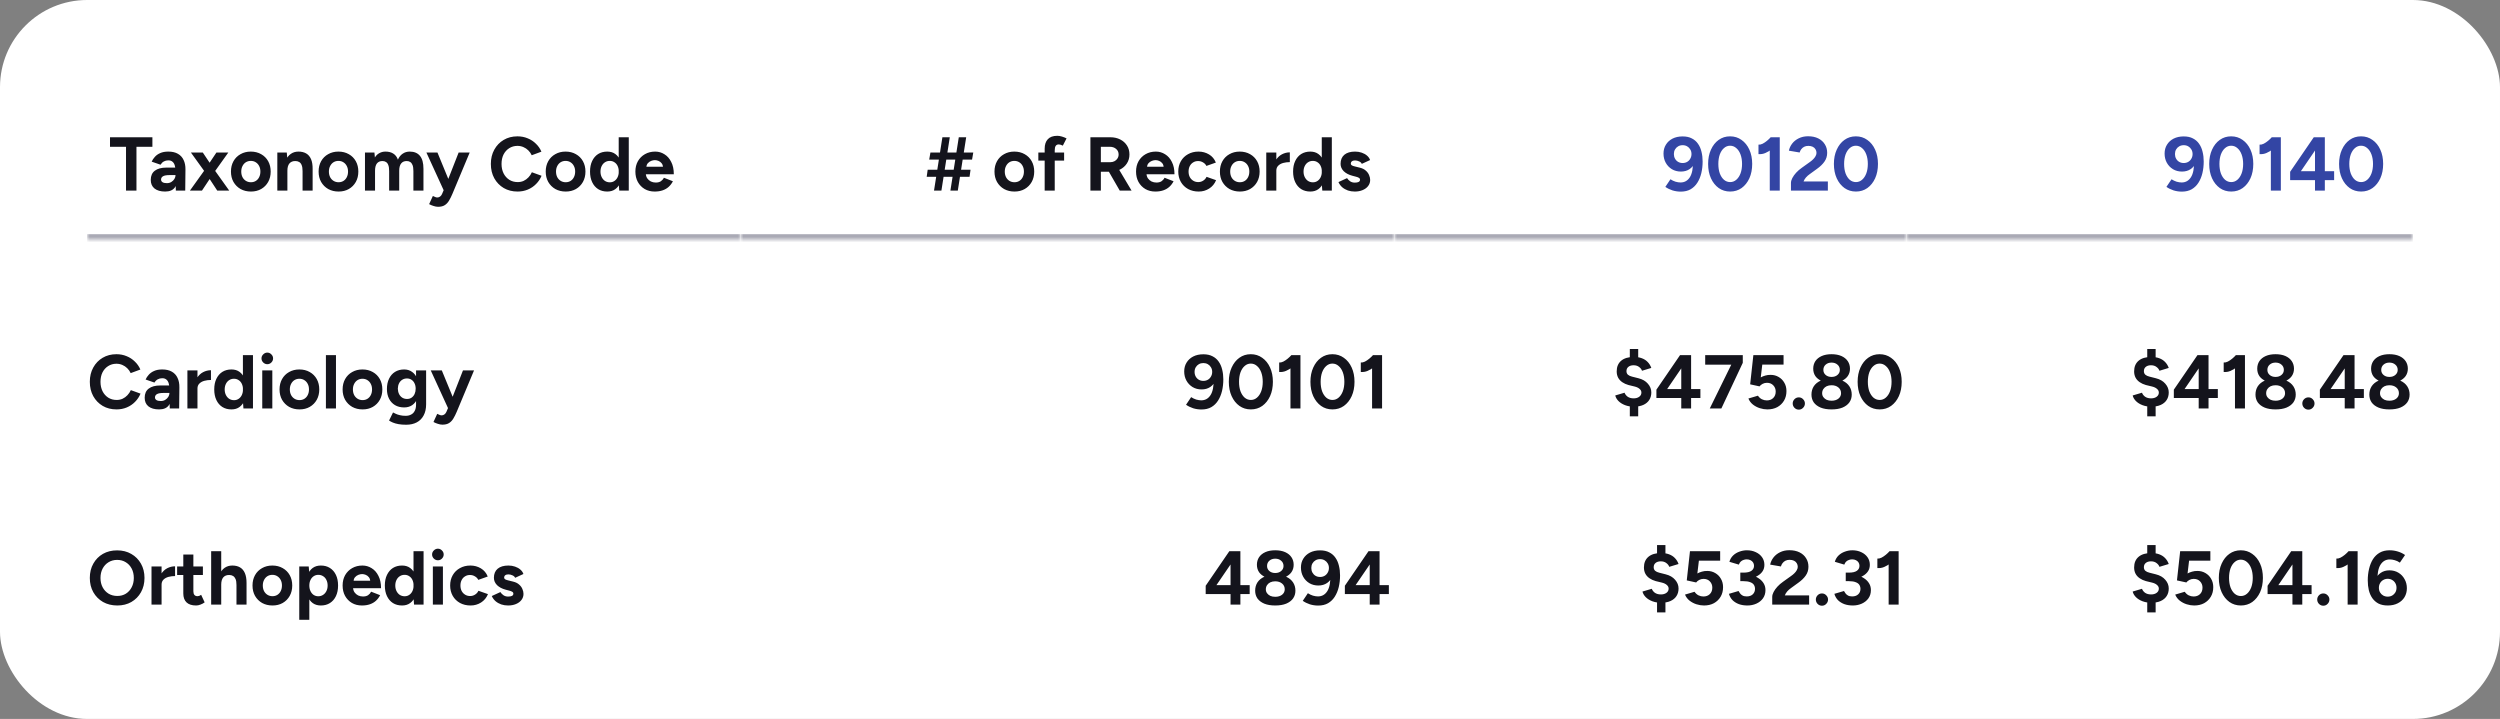 <svg width="459" height="132" viewBox="0 0 459 132" fill="none" xmlns="http://www.w3.org/2000/svg">
<rect x="0" y="0" width="459" height="132" fill="#808080" stroke="none"/>
<rect width="459" height="132" rx="16" fill="white"/>
<rect width="120" height="100" transform="translate(16 16)" fill="white"/>
<mask id="path-2-inside-1_861_4138" fill="white">
<path d="M16 16H136V44H16V16Z"/>
</mask>
<path d="M136 44V43H16V44V45H136V44Z" fill="#AAAAB5" mask="url(#path-2-inside-1_861_4138)"/>
<path d="M23.136 35V26.95H20.196V25.2H27.98V26.95H25.054V35H23.136ZM32.286 35L32.23 33.586V31.458C32.23 31.038 32.183 30.679 32.09 30.38C32.006 30.081 31.866 29.853 31.67 29.694C31.483 29.526 31.226 29.442 30.9 29.442C30.601 29.442 30.33 29.507 30.088 29.638C29.845 29.769 29.64 29.969 29.472 30.24L27.848 29.68C27.978 29.381 28.17 29.092 28.422 28.812C28.674 28.523 29 28.289 29.402 28.112C29.812 27.925 30.312 27.832 30.9 27.832C31.609 27.832 32.197 27.967 32.664 28.238C33.14 28.509 33.49 28.891 33.714 29.386C33.947 29.871 34.059 30.45 34.05 31.122L34.008 35H32.286ZM30.326 35.168C29.486 35.168 28.832 34.981 28.366 34.608C27.908 34.235 27.68 33.707 27.68 33.026C27.68 32.279 27.927 31.719 28.422 31.346C28.926 30.963 29.63 30.772 30.536 30.772H32.314V32.144H31.18C30.573 32.144 30.153 32.219 29.92 32.368C29.686 32.508 29.57 32.709 29.57 32.97C29.57 33.175 29.663 33.339 29.85 33.46C30.036 33.572 30.298 33.628 30.634 33.628C30.942 33.628 31.212 33.558 31.446 33.418C31.688 33.269 31.88 33.082 32.02 32.858C32.16 32.625 32.23 32.387 32.23 32.144H32.678C32.678 33.096 32.496 33.838 32.132 34.37C31.777 34.902 31.175 35.168 30.326 35.168ZM34.865 35L37.735 30.996L39.737 28H41.921L39.135 31.906L37.077 35H34.865ZM39.891 35L37.861 31.906L35.047 28H37.231L39.233 30.996L42.089 35H39.891ZM46.072 35.168C45.363 35.168 44.728 35.014 44.168 34.706C43.618 34.389 43.184 33.955 42.866 33.404C42.558 32.853 42.404 32.219 42.404 31.5C42.404 30.781 42.558 30.147 42.866 29.596C43.174 29.045 43.604 28.616 44.154 28.308C44.705 27.991 45.335 27.832 46.044 27.832C46.763 27.832 47.398 27.991 47.948 28.308C48.499 28.616 48.928 29.045 49.236 29.596C49.544 30.147 49.698 30.781 49.698 31.5C49.698 32.219 49.544 32.853 49.236 33.404C48.928 33.955 48.499 34.389 47.948 34.706C47.407 35.014 46.782 35.168 46.072 35.168ZM46.072 33.46C46.418 33.46 46.721 33.376 46.982 33.208C47.244 33.04 47.444 32.811 47.584 32.522C47.734 32.223 47.808 31.883 47.808 31.5C47.808 31.117 47.734 30.781 47.584 30.492C47.435 30.193 47.225 29.96 46.954 29.792C46.693 29.624 46.39 29.54 46.044 29.54C45.708 29.54 45.405 29.624 45.134 29.792C44.873 29.96 44.668 30.193 44.518 30.492C44.369 30.781 44.294 31.117 44.294 31.5C44.294 31.883 44.369 32.223 44.518 32.522C44.668 32.811 44.878 33.04 45.148 33.208C45.419 33.376 45.727 33.46 46.072 33.46ZM50.917 35V28H52.653L52.765 29.288V35H50.917ZM55.551 35V31.416H57.399V35H55.551ZM55.551 31.416C55.551 30.94 55.495 30.571 55.383 30.31C55.281 30.049 55.131 29.862 54.935 29.75C54.739 29.629 54.511 29.568 54.249 29.568C53.773 29.559 53.404 29.703 53.143 30.002C52.891 30.301 52.765 30.744 52.765 31.332H52.149C52.149 30.585 52.257 29.955 52.471 29.442C52.695 28.919 53.003 28.523 53.395 28.252C53.797 27.972 54.263 27.832 54.795 27.832C55.346 27.832 55.817 27.944 56.209 28.168C56.601 28.392 56.9 28.742 57.105 29.218C57.31 29.685 57.408 30.291 57.399 31.038V31.416H55.551ZM62.164 35.168C61.455 35.168 60.82 35.014 60.26 34.706C59.709 34.389 59.276 33.955 58.958 33.404C58.65 32.853 58.496 32.219 58.496 31.5C58.496 30.781 58.65 30.147 58.958 29.596C59.266 29.045 59.696 28.616 60.246 28.308C60.797 27.991 61.427 27.832 62.136 27.832C62.855 27.832 63.489 27.991 64.04 28.308C64.591 28.616 65.02 29.045 65.328 29.596C65.636 30.147 65.79 30.781 65.79 31.5C65.79 32.219 65.636 32.853 65.328 33.404C65.02 33.955 64.591 34.389 64.04 34.706C63.499 35.014 62.873 35.168 62.164 35.168ZM62.164 33.46C62.51 33.46 62.813 33.376 63.074 33.208C63.336 33.04 63.536 32.811 63.676 32.522C63.825 32.223 63.9 31.883 63.9 31.5C63.9 31.117 63.825 30.781 63.676 30.492C63.527 30.193 63.317 29.96 63.046 29.792C62.785 29.624 62.481 29.54 62.136 29.54C61.8 29.54 61.497 29.624 61.226 29.792C60.965 29.96 60.76 30.193 60.61 30.492C60.461 30.781 60.386 31.117 60.386 31.5C60.386 31.883 60.461 32.223 60.61 32.522C60.76 32.811 60.969 33.04 61.24 33.208C61.511 33.376 61.819 33.46 62.164 33.46ZM67.009 35V28H68.745L68.829 28.91C69.044 28.555 69.319 28.289 69.655 28.112C69.991 27.925 70.364 27.832 70.775 27.832C71.344 27.832 71.82 27.953 72.203 28.196C72.595 28.439 72.88 28.812 73.057 29.316C73.262 28.84 73.552 28.476 73.925 28.224C74.298 27.963 74.732 27.832 75.227 27.832C76.048 27.832 76.674 28.093 77.103 28.616C77.532 29.129 77.747 29.923 77.747 30.996V35H75.899V31.416C75.899 30.94 75.848 30.571 75.745 30.31C75.642 30.049 75.502 29.862 75.325 29.75C75.148 29.629 74.938 29.568 74.695 29.568C74.247 29.559 73.902 29.703 73.659 30.002C73.416 30.301 73.295 30.744 73.295 31.332V35H71.447V31.416C71.447 30.94 71.396 30.571 71.293 30.31C71.2 30.049 71.06 29.862 70.873 29.75C70.696 29.629 70.486 29.568 70.243 29.568C69.795 29.559 69.45 29.703 69.207 30.002C68.974 30.301 68.857 30.744 68.857 31.332V35H67.009ZM80.427 37.968C80.174 37.968 79.894 37.917 79.587 37.814C79.288 37.721 79.022 37.609 78.788 37.478L79.475 35.98C79.633 36.064 79.778 36.129 79.909 36.176C80.049 36.232 80.17 36.26 80.272 36.26C80.469 36.26 80.641 36.204 80.79 36.092C80.94 35.989 81.061 35.835 81.154 35.63L81.981 33.684L84.207 28H86.237L83.058 35.602C82.862 36.069 82.657 36.479 82.442 36.834C82.228 37.198 81.962 37.478 81.644 37.674C81.337 37.87 80.93 37.968 80.427 37.968ZM81.49 35L78.284 28H80.314L82.653 33.684L83.254 35H81.49ZM95.021 35.168C94.069 35.168 93.224 34.953 92.487 34.524C91.749 34.085 91.171 33.488 90.751 32.732C90.331 31.967 90.121 31.089 90.121 30.1C90.121 29.111 90.331 28.238 90.751 27.482C91.171 26.717 91.745 26.119 92.473 25.69C93.21 25.251 94.055 25.032 95.007 25.032C95.679 25.032 96.304 25.153 96.883 25.396C97.462 25.629 97.966 25.961 98.395 26.39C98.834 26.81 99.169 27.295 99.403 27.846L97.625 28.504C97.466 28.159 97.256 27.86 96.995 27.608C96.734 27.347 96.435 27.146 96.099 27.006C95.763 26.857 95.399 26.782 95.007 26.782C94.438 26.782 93.929 26.927 93.481 27.216C93.042 27.496 92.697 27.883 92.445 28.378C92.202 28.873 92.081 29.447 92.081 30.1C92.081 30.753 92.207 31.332 92.459 31.836C92.711 32.331 93.061 32.723 93.509 33.012C93.957 33.292 94.47 33.432 95.049 33.432C95.45 33.432 95.814 33.357 96.141 33.208C96.477 33.049 96.771 32.835 97.023 32.564C97.284 32.293 97.494 31.981 97.653 31.626L99.431 32.27C99.198 32.839 98.862 33.343 98.423 33.782C97.993 34.221 97.49 34.561 96.911 34.804C96.332 35.047 95.702 35.168 95.021 35.168ZM103.863 35.168C103.154 35.168 102.519 35.014 101.959 34.706C101.409 34.389 100.975 33.955 100.657 33.404C100.349 32.853 100.195 32.219 100.195 31.5C100.195 30.781 100.349 30.147 100.657 29.596C100.965 29.045 101.395 28.616 101.945 28.308C102.496 27.991 103.126 27.832 103.835 27.832C104.554 27.832 105.189 27.991 105.739 28.308C106.29 28.616 106.719 29.045 107.027 29.596C107.335 30.147 107.489 30.781 107.489 31.5C107.489 32.219 107.335 32.853 107.027 33.404C106.719 33.955 106.29 34.389 105.739 34.706C105.198 35.014 104.573 35.168 103.863 35.168ZM103.863 33.46C104.209 33.46 104.512 33.376 104.773 33.208C105.035 33.04 105.235 32.811 105.375 32.522C105.525 32.223 105.599 31.883 105.599 31.5C105.599 31.117 105.525 30.781 105.375 30.492C105.226 30.193 105.016 29.96 104.745 29.792C104.484 29.624 104.181 29.54 103.835 29.54C103.499 29.54 103.196 29.624 102.925 29.792C102.664 29.96 102.459 30.193 102.309 30.492C102.16 30.781 102.085 31.117 102.085 31.5C102.085 31.883 102.16 32.223 102.309 32.522C102.459 32.811 102.669 33.04 102.939 33.208C103.21 33.376 103.518 33.46 103.863 33.46ZM113.692 35L113.594 33.698V25.2H115.442V35H113.692ZM111.494 35.168C110.85 35.168 110.29 35.019 109.814 34.72C109.347 34.421 108.983 33.997 108.722 33.446C108.461 32.895 108.33 32.247 108.33 31.5C108.33 30.744 108.461 30.095 108.722 29.554C108.983 29.003 109.347 28.579 109.814 28.28C110.29 27.981 110.85 27.832 111.494 27.832C112.082 27.832 112.577 27.981 112.978 28.28C113.389 28.579 113.701 29.003 113.916 29.554C114.131 30.095 114.238 30.744 114.238 31.5C114.238 32.247 114.131 32.895 113.916 33.446C113.701 33.997 113.389 34.421 112.978 34.72C112.577 35.019 112.082 35.168 111.494 35.168ZM111.97 33.474C112.287 33.474 112.567 33.39 112.81 33.222C113.062 33.054 113.258 32.821 113.398 32.522C113.538 32.223 113.608 31.883 113.608 31.5C113.608 31.117 113.538 30.777 113.398 30.478C113.258 30.179 113.062 29.951 112.81 29.792C112.567 29.624 112.283 29.54 111.956 29.54C111.62 29.54 111.326 29.624 111.074 29.792C110.822 29.951 110.621 30.179 110.472 30.478C110.323 30.777 110.248 31.117 110.248 31.5C110.248 31.883 110.323 32.223 110.472 32.522C110.621 32.821 110.822 33.054 111.074 33.222C111.335 33.39 111.634 33.474 111.97 33.474ZM120.198 35.168C119.508 35.168 118.896 35.014 118.364 34.706C117.832 34.389 117.412 33.955 117.104 33.404C116.806 32.853 116.656 32.219 116.656 31.5C116.656 30.781 116.81 30.147 117.118 29.596C117.436 29.045 117.865 28.616 118.406 28.308C118.957 27.991 119.587 27.832 120.296 27.832C120.912 27.832 121.477 27.995 121.99 28.322C122.513 28.639 122.928 29.111 123.236 29.736C123.554 30.352 123.712 31.103 123.712 31.99H118.406L118.574 31.822C118.574 32.167 118.658 32.471 118.826 32.732C119.004 32.984 119.228 33.18 119.498 33.32C119.778 33.451 120.077 33.516 120.394 33.516C120.777 33.516 121.09 33.437 121.332 33.278C121.575 33.11 121.762 32.895 121.892 32.634L123.544 33.278C123.348 33.67 123.092 34.011 122.774 34.3C122.466 34.58 122.098 34.795 121.668 34.944C121.239 35.093 120.749 35.168 120.198 35.168ZM118.672 30.786L118.504 30.618H121.878L121.724 30.786C121.724 30.45 121.645 30.184 121.486 29.988C121.328 29.783 121.132 29.633 120.898 29.54C120.674 29.447 120.455 29.4 120.24 29.4C120.026 29.4 119.797 29.447 119.554 29.54C119.312 29.633 119.102 29.783 118.924 29.988C118.756 30.184 118.672 30.45 118.672 30.786Z" fill="#14141C"/>
<path d="M21.39 75.168C20.438 75.168 19.593 74.953 18.856 74.524C18.119 74.085 17.54 73.488 17.12 72.732C16.7 71.967 16.49 71.089 16.49 70.1C16.49 69.111 16.7 68.238 17.12 67.482C17.54 66.717 18.114 66.119 18.842 65.69C19.579 65.251 20.424 65.032 21.376 65.032C22.048 65.032 22.673 65.153 23.252 65.396C23.831 65.629 24.335 65.961 24.764 66.39C25.203 66.81 25.539 67.295 25.772 67.846L23.994 68.504C23.835 68.159 23.625 67.86 23.364 67.608C23.103 67.347 22.804 67.146 22.468 67.006C22.132 66.857 21.768 66.782 21.376 66.782C20.807 66.782 20.298 66.927 19.85 67.216C19.411 67.496 19.066 67.883 18.814 68.378C18.571 68.873 18.45 69.447 18.45 70.1C18.45 70.753 18.576 71.332 18.828 71.836C19.08 72.331 19.43 72.723 19.878 73.012C20.326 73.292 20.839 73.432 21.418 73.432C21.819 73.432 22.183 73.357 22.51 73.208C22.846 73.049 23.14 72.835 23.392 72.564C23.653 72.293 23.863 71.981 24.022 71.626L25.8 72.27C25.567 72.839 25.231 73.343 24.792 73.782C24.363 74.221 23.859 74.561 23.28 74.804C22.701 75.047 22.071 75.168 21.39 75.168ZM31.171 75L31.114 73.586V71.458C31.114 71.038 31.068 70.679 30.974 70.38C30.89 70.081 30.75 69.853 30.555 69.694C30.368 69.526 30.111 69.442 29.785 69.442C29.486 69.442 29.215 69.507 28.973 69.638C28.73 69.769 28.524 69.969 28.357 70.24L26.733 69.68C26.863 69.381 27.055 69.092 27.306 68.812C27.558 68.523 27.885 68.289 28.287 68.112C28.697 67.925 29.197 67.832 29.785 67.832C30.494 67.832 31.082 67.967 31.549 68.238C32.025 68.509 32.374 68.891 32.599 69.386C32.832 69.871 32.944 70.45 32.934 71.122L32.892 75H31.171ZM29.21 75.168C28.37 75.168 27.717 74.981 27.25 74.608C26.793 74.235 26.564 73.707 26.564 73.026C26.564 72.279 26.812 71.719 27.306 71.346C27.811 70.963 28.515 70.772 29.421 70.772H31.198V72.144H30.064C29.458 72.144 29.038 72.219 28.805 72.368C28.571 72.508 28.454 72.709 28.454 72.97C28.454 73.175 28.548 73.339 28.735 73.46C28.921 73.572 29.183 73.628 29.518 73.628C29.826 73.628 30.097 73.558 30.331 73.418C30.573 73.269 30.765 73.082 30.904 72.858C31.044 72.625 31.114 72.387 31.114 72.144H31.562C31.562 73.096 31.381 73.838 31.017 74.37C30.662 74.902 30.06 75.168 29.21 75.168ZM35.709 71.318C35.709 70.562 35.854 69.937 36.143 69.442C36.442 68.947 36.82 68.579 37.277 68.336C37.744 68.093 38.229 67.972 38.733 67.972V69.764C38.304 69.764 37.898 69.815 37.515 69.918C37.142 70.021 36.839 70.189 36.605 70.422C36.372 70.655 36.255 70.954 36.255 71.318H35.709ZM34.407 75V68H36.255V75H34.407ZM44.696 75L44.598 73.698V65.2H46.446V75H44.696ZM42.498 75.168C41.854 75.168 41.294 75.019 40.818 74.72C40.351 74.421 39.987 73.997 39.726 73.446C39.465 72.895 39.334 72.247 39.334 71.5C39.334 70.744 39.465 70.095 39.726 69.554C39.987 69.003 40.351 68.579 40.818 68.28C41.294 67.981 41.854 67.832 42.498 67.832C43.086 67.832 43.581 67.981 43.982 68.28C44.393 68.579 44.705 69.003 44.92 69.554C45.135 70.095 45.242 70.744 45.242 71.5C45.242 72.247 45.135 72.895 44.92 73.446C44.705 73.997 44.393 74.421 43.982 74.72C43.581 75.019 43.086 75.168 42.498 75.168ZM42.974 73.474C43.291 73.474 43.571 73.39 43.814 73.222C44.066 73.054 44.262 72.821 44.402 72.522C44.542 72.223 44.612 71.883 44.612 71.5C44.612 71.117 44.542 70.777 44.402 70.478C44.262 70.179 44.066 69.951 43.814 69.792C43.571 69.624 43.287 69.54 42.96 69.54C42.624 69.54 42.33 69.624 42.078 69.792C41.826 69.951 41.625 70.179 41.476 70.478C41.327 70.777 41.252 71.117 41.252 71.5C41.252 71.883 41.327 72.223 41.476 72.522C41.625 72.821 41.826 73.054 42.078 73.222C42.339 73.39 42.638 73.474 42.974 73.474ZM48.15 75V68H49.998V75H48.15ZM49.074 66.866C48.794 66.866 48.547 66.763 48.332 66.558C48.118 66.343 48.01 66.091 48.01 65.802C48.01 65.513 48.118 65.265 48.332 65.06C48.547 64.845 48.794 64.738 49.074 64.738C49.364 64.738 49.611 64.845 49.816 65.06C50.031 65.265 50.138 65.513 50.138 65.802C50.138 66.091 50.031 66.343 49.816 66.558C49.611 66.763 49.364 66.866 49.074 66.866ZM54.992 75.168C54.283 75.168 53.648 75.014 53.088 74.706C52.538 74.389 52.104 73.955 51.786 73.404C51.478 72.853 51.324 72.219 51.324 71.5C51.324 70.781 51.478 70.147 51.786 69.596C52.094 69.045 52.524 68.616 53.074 68.308C53.625 67.991 54.255 67.832 54.964 67.832C55.683 67.832 56.318 67.991 56.868 68.308C57.419 68.616 57.848 69.045 58.156 69.596C58.464 70.147 58.618 70.781 58.618 71.5C58.618 72.219 58.464 72.853 58.156 73.404C57.848 73.955 57.419 74.389 56.868 74.706C56.327 75.014 55.702 75.168 54.992 75.168ZM54.992 73.46C55.338 73.46 55.641 73.376 55.902 73.208C56.164 73.04 56.364 72.811 56.504 72.522C56.654 72.223 56.728 71.883 56.728 71.5C56.728 71.117 56.654 70.781 56.504 70.492C56.355 70.193 56.145 69.96 55.874 69.792C55.613 69.624 55.31 69.54 54.964 69.54C54.628 69.54 54.325 69.624 54.054 69.792C53.793 69.96 53.588 70.193 53.438 70.492C53.289 70.781 53.214 71.117 53.214 71.5C53.214 71.883 53.289 72.223 53.438 72.522C53.588 72.811 53.798 73.04 54.068 73.208C54.339 73.376 54.647 73.46 54.992 73.46ZM59.837 75V65.2H61.685V75H59.837ZM66.572 75.168C65.863 75.168 65.228 75.014 64.668 74.706C64.118 74.389 63.684 73.955 63.366 73.404C63.058 72.853 62.904 72.219 62.904 71.5C62.904 70.781 63.058 70.147 63.366 69.596C63.674 69.045 64.104 68.616 64.654 68.308C65.205 67.991 65.835 67.832 66.544 67.832C67.263 67.832 67.898 67.991 68.448 68.308C68.999 68.616 69.428 69.045 69.736 69.596C70.044 70.147 70.198 70.781 70.198 71.5C70.198 72.219 70.044 72.853 69.736 73.404C69.428 73.955 68.999 74.389 68.448 74.706C67.907 75.014 67.282 75.168 66.572 75.168ZM66.572 73.46C66.918 73.46 67.221 73.376 67.482 73.208C67.744 73.04 67.944 72.811 68.084 72.522C68.234 72.223 68.308 71.883 68.308 71.5C68.308 71.117 68.234 70.781 68.084 70.492C67.935 70.193 67.725 69.96 67.454 69.792C67.193 69.624 66.89 69.54 66.544 69.54C66.208 69.54 65.905 69.624 65.634 69.792C65.373 69.96 65.168 70.193 65.018 70.492C64.869 70.781 64.794 71.117 64.794 71.5C64.794 71.883 64.869 72.223 65.018 72.522C65.168 72.811 65.378 73.04 65.648 73.208C65.919 73.376 66.227 73.46 66.572 73.46ZM74.567 77.982C74.035 77.982 73.564 77.945 73.153 77.87C72.743 77.795 72.397 77.697 72.117 77.576C71.837 77.455 71.609 77.333 71.431 77.212L72.159 75.728C72.29 75.803 72.463 75.887 72.677 75.98C72.892 76.083 73.148 76.167 73.447 76.232C73.746 76.307 74.091 76.344 74.483 76.344C74.856 76.344 75.183 76.269 75.463 76.12C75.752 75.98 75.977 75.756 76.135 75.448C76.303 75.149 76.387 74.767 76.387 74.3V68H78.235V74.244C78.235 75.028 78.086 75.7 77.787 76.26C77.489 76.829 77.064 77.259 76.513 77.548C75.972 77.837 75.323 77.982 74.567 77.982ZM74.203 74.804C73.559 74.804 72.999 74.664 72.523 74.384C72.056 74.104 71.692 73.712 71.431 73.208C71.17 72.704 71.039 72.107 71.039 71.416C71.039 70.688 71.17 70.058 71.431 69.526C71.692 68.985 72.056 68.569 72.523 68.28C72.999 67.981 73.559 67.832 74.203 67.832C74.763 67.832 75.249 67.981 75.659 68.28C76.07 68.569 76.387 68.985 76.611 69.526C76.835 70.067 76.947 70.711 76.947 71.458C76.947 72.13 76.835 72.718 76.611 73.222C76.387 73.726 76.07 74.118 75.659 74.398C75.249 74.669 74.763 74.804 74.203 74.804ZM74.735 73.25C75.052 73.25 75.328 73.171 75.561 73.012C75.804 72.844 75.99 72.62 76.121 72.34C76.252 72.051 76.317 71.724 76.317 71.36C76.317 70.987 76.247 70.66 76.107 70.38C75.977 70.1 75.79 69.881 75.547 69.722C75.314 69.563 75.038 69.484 74.721 69.484C74.394 69.484 74.105 69.563 73.853 69.722C73.601 69.881 73.405 70.1 73.265 70.38C73.125 70.66 73.05 70.987 73.041 71.36C73.05 71.724 73.125 72.051 73.265 72.34C73.405 72.62 73.601 72.844 73.853 73.012C74.115 73.171 74.409 73.25 74.735 73.25ZM81.225 77.968C80.973 77.968 80.693 77.917 80.385 77.814C80.087 77.721 79.821 77.609 79.587 77.478L80.273 75.98C80.432 76.064 80.577 76.129 80.707 76.176C80.847 76.232 80.969 76.26 81.071 76.26C81.267 76.26 81.44 76.204 81.589 76.092C81.739 75.989 81.86 75.835 81.953 75.63L82.779 73.684L85.005 68H87.035L83.857 75.602C83.661 76.069 83.456 76.479 83.241 76.834C83.027 77.198 82.761 77.478 82.443 77.674C82.135 77.87 81.729 77.968 81.225 77.968ZM82.289 75L79.083 68H81.113L83.451 73.684L84.053 75H82.289Z" fill="#14141C"/>
<path d="M21.544 111.168C20.555 111.168 19.677 110.953 18.912 110.524C18.156 110.085 17.563 109.488 17.134 108.732C16.705 107.967 16.49 107.094 16.49 106.114C16.49 105.115 16.705 104.238 17.134 103.482C17.563 102.717 18.151 102.119 18.898 101.69C19.654 101.261 20.522 101.046 21.502 101.046C22.491 101.046 23.359 101.265 24.106 101.704C24.862 102.133 25.455 102.731 25.884 103.496C26.313 104.252 26.528 105.125 26.528 106.114C26.528 107.094 26.313 107.967 25.884 108.732C25.464 109.488 24.876 110.085 24.12 110.524C23.373 110.953 22.515 111.168 21.544 111.168ZM21.544 109.418C22.141 109.418 22.664 109.278 23.112 108.998C23.569 108.709 23.924 108.317 24.176 107.822C24.437 107.327 24.568 106.758 24.568 106.114C24.568 105.461 24.437 104.887 24.176 104.392C23.915 103.897 23.555 103.51 23.098 103.23C22.641 102.941 22.109 102.796 21.502 102.796C20.914 102.796 20.387 102.941 19.92 103.23C19.463 103.51 19.103 103.897 18.842 104.392C18.581 104.887 18.45 105.461 18.45 106.114C18.45 106.758 18.581 107.327 18.842 107.822C19.103 108.317 19.467 108.709 19.934 108.998C20.401 109.278 20.937 109.418 21.544 109.418ZM29.119 107.318C29.119 106.562 29.264 105.937 29.553 105.442C29.852 104.947 30.23 104.579 30.688 104.336C31.154 104.093 31.64 103.972 32.144 103.972V105.764C31.714 105.764 31.308 105.815 30.925 105.918C30.552 106.021 30.249 106.189 30.015 106.422C29.782 106.655 29.666 106.954 29.666 107.318H29.119ZM27.817 111V104H29.666V111H27.817ZM36.006 111.168C35.232 111.168 34.644 110.977 34.242 110.594C33.85 110.211 33.654 109.665 33.654 108.956V101.816H35.502V108.55C35.502 108.849 35.568 109.077 35.698 109.236C35.829 109.385 36.02 109.46 36.272 109.46C36.366 109.46 36.468 109.441 36.58 109.404C36.692 109.357 36.809 109.292 36.93 109.208L37.574 110.594C37.35 110.762 37.098 110.897 36.818 111C36.548 111.112 36.277 111.168 36.006 111.168ZM32.52 105.568V104H37.252V105.568H32.52ZM38.769 111V101.2H40.617V111H38.769ZM43.417 111V107.416H45.265V111H43.417ZM43.417 107.416C43.417 106.94 43.361 106.571 43.249 106.31C43.137 106.049 42.983 105.862 42.787 105.75C42.591 105.629 42.362 105.568 42.101 105.568C41.625 105.559 41.256 105.703 40.995 106.002C40.743 106.301 40.617 106.744 40.617 107.332H40.001C40.001 106.585 40.108 105.955 40.323 105.442C40.547 104.919 40.855 104.523 41.247 104.252C41.648 103.972 42.115 103.832 42.647 103.832C43.207 103.832 43.678 103.944 44.061 104.168C44.453 104.392 44.752 104.742 44.957 105.218C45.162 105.685 45.265 106.291 45.265 107.038V107.416H43.417ZM50.029 111.168C49.32 111.168 48.685 111.014 48.125 110.706C47.575 110.389 47.141 109.955 46.823 109.404C46.515 108.853 46.361 108.219 46.361 107.5C46.361 106.781 46.515 106.147 46.823 105.596C47.131 105.045 47.561 104.616 48.111 104.308C48.662 103.991 49.292 103.832 50.001 103.832C50.72 103.832 51.355 103.991 51.905 104.308C52.456 104.616 52.885 105.045 53.193 105.596C53.501 106.147 53.655 106.781 53.655 107.5C53.655 108.219 53.501 108.853 53.193 109.404C52.885 109.955 52.456 110.389 51.905 110.706C51.364 111.014 50.739 111.168 50.029 111.168ZM50.029 109.46C50.375 109.46 50.678 109.376 50.939 109.208C51.201 109.04 51.401 108.811 51.541 108.522C51.691 108.223 51.765 107.883 51.765 107.5C51.765 107.117 51.691 106.781 51.541 106.492C51.392 106.193 51.182 105.96 50.911 105.792C50.65 105.624 50.347 105.54 50.001 105.54C49.665 105.54 49.362 105.624 49.091 105.792C48.83 105.96 48.625 106.193 48.475 106.492C48.326 106.781 48.251 107.117 48.251 107.5C48.251 107.883 48.326 108.223 48.475 108.522C48.625 108.811 48.835 109.04 49.105 109.208C49.376 109.376 49.684 109.46 50.029 109.46ZM54.944 113.8V104H56.68L56.792 105.288V113.8H54.944ZM58.906 111.168C58.318 111.168 57.819 111.019 57.408 110.72C57.007 110.421 56.699 109.997 56.484 109.446C56.27 108.895 56.162 108.247 56.162 107.5C56.162 106.744 56.27 106.095 56.484 105.554C56.699 105.003 57.007 104.579 57.408 104.28C57.819 103.981 58.318 103.832 58.906 103.832C59.55 103.832 60.105 103.981 60.572 104.28C61.048 104.579 61.417 105.003 61.678 105.554C61.94 106.095 62.07 106.744 62.07 107.5C62.07 108.247 61.94 108.895 61.678 109.446C61.417 109.997 61.048 110.421 60.572 110.72C60.105 111.019 59.55 111.168 58.906 111.168ZM58.43 109.474C58.766 109.474 59.06 109.39 59.312 109.222C59.574 109.054 59.779 108.821 59.928 108.522C60.078 108.223 60.152 107.883 60.152 107.5C60.152 107.117 60.078 106.777 59.928 106.478C59.788 106.179 59.587 105.951 59.326 105.792C59.074 105.624 58.78 105.54 58.444 105.54C58.127 105.54 57.842 105.624 57.59 105.792C57.338 105.96 57.142 106.193 57.002 106.492C56.862 106.781 56.792 107.117 56.792 107.5C56.792 107.883 56.862 108.223 57.002 108.522C57.142 108.821 57.334 109.054 57.576 109.222C57.828 109.39 58.113 109.474 58.43 109.474ZM66.446 111.168C65.756 111.168 65.144 111.014 64.612 110.706C64.08 110.389 63.66 109.955 63.352 109.404C63.054 108.853 62.904 108.219 62.904 107.5C62.904 106.781 63.058 106.147 63.366 105.596C63.684 105.045 64.113 104.616 64.654 104.308C65.205 103.991 65.835 103.832 66.544 103.832C67.16 103.832 67.725 103.995 68.238 104.322C68.761 104.639 69.176 105.111 69.484 105.736C69.802 106.352 69.96 107.103 69.96 107.99H64.654L64.822 107.822C64.822 108.167 64.906 108.471 65.074 108.732C65.252 108.984 65.476 109.18 65.746 109.32C66.026 109.451 66.325 109.516 66.642 109.516C67.025 109.516 67.338 109.437 67.58 109.278C67.823 109.11 68.01 108.895 68.14 108.634L69.792 109.278C69.596 109.67 69.34 110.011 69.022 110.3C68.714 110.58 68.346 110.795 67.916 110.944C67.487 111.093 66.997 111.168 66.446 111.168ZM64.92 106.786L64.752 106.618H68.126L67.972 106.786C67.972 106.45 67.893 106.184 67.734 105.988C67.576 105.783 67.38 105.633 67.146 105.54C66.922 105.447 66.703 105.4 66.488 105.4C66.274 105.4 66.045 105.447 65.802 105.54C65.56 105.633 65.35 105.783 65.172 105.988C65.004 106.184 64.92 106.45 64.92 106.786ZM76.018 111L75.92 109.698V101.2H77.768V111H76.018ZM73.82 111.168C73.176 111.168 72.616 111.019 72.14 110.72C71.674 110.421 71.31 109.997 71.048 109.446C70.787 108.895 70.656 108.247 70.656 107.5C70.656 106.744 70.787 106.095 71.048 105.554C71.31 105.003 71.674 104.579 72.14 104.28C72.616 103.981 73.176 103.832 73.82 103.832C74.408 103.832 74.903 103.981 75.304 104.28C75.715 104.579 76.028 105.003 76.242 105.554C76.457 106.095 76.564 106.744 76.564 107.5C76.564 108.247 76.457 108.895 76.242 109.446C76.028 109.997 75.715 110.421 75.304 110.72C74.903 111.019 74.408 111.168 73.82 111.168ZM74.296 109.474C74.614 109.474 74.894 109.39 75.136 109.222C75.388 109.054 75.584 108.821 75.724 108.522C75.864 108.223 75.934 107.883 75.934 107.5C75.934 107.117 75.864 106.777 75.724 106.478C75.584 106.179 75.388 105.951 75.136 105.792C74.894 105.624 74.609 105.54 74.282 105.54C73.946 105.54 73.652 105.624 73.4 105.792C73.148 105.951 72.948 106.179 72.798 106.478C72.649 106.777 72.574 107.117 72.574 107.5C72.574 107.883 72.649 108.223 72.798 108.522C72.948 108.821 73.148 109.054 73.4 109.222C73.662 109.39 73.96 109.474 74.296 109.474ZM79.472 111V104H81.32V111H79.472ZM80.397 102.866C80.117 102.866 79.869 102.763 79.654 102.558C79.44 102.343 79.332 102.091 79.332 101.802C79.332 101.513 79.44 101.265 79.654 101.06C79.869 100.845 80.117 100.738 80.397 100.738C80.686 100.738 80.933 100.845 81.138 101.06C81.353 101.265 81.46 101.513 81.46 101.802C81.46 102.091 81.353 102.343 81.138 102.558C80.933 102.763 80.686 102.866 80.397 102.866ZM86.399 111.168C85.671 111.168 85.022 111.014 84.453 110.706C83.883 110.389 83.44 109.955 83.123 109.404C82.805 108.844 82.647 108.209 82.647 107.5C82.647 106.781 82.805 106.147 83.123 105.596C83.44 105.045 83.879 104.616 84.439 104.308C84.999 103.991 85.643 103.832 86.371 103.832C87.071 103.832 87.71 104.005 88.289 104.35C88.867 104.695 89.287 105.195 89.549 105.848L87.813 106.464C87.682 106.193 87.477 105.979 87.197 105.82C86.926 105.652 86.623 105.568 86.287 105.568C85.941 105.568 85.638 105.652 85.377 105.82C85.115 105.979 84.91 106.203 84.761 106.492C84.611 106.781 84.537 107.117 84.537 107.5C84.537 107.883 84.611 108.219 84.761 108.508C84.91 108.788 85.12 109.012 85.391 109.18C85.661 109.348 85.969 109.432 86.315 109.432C86.651 109.432 86.954 109.343 87.225 109.166C87.505 108.989 87.71 108.755 87.841 108.466L89.591 109.082C89.32 109.745 88.895 110.258 88.317 110.622C87.747 110.986 87.108 111.168 86.399 111.168ZM93.285 111.168C92.837 111.168 92.417 111.103 92.025 110.972C91.633 110.832 91.288 110.636 90.989 110.384C90.691 110.123 90.457 109.805 90.289 109.432L91.871 108.704C92.011 108.928 92.203 109.124 92.445 109.292C92.688 109.451 92.968 109.53 93.285 109.53C93.593 109.53 93.831 109.488 93.999 109.404C94.167 109.311 94.251 109.18 94.251 109.012C94.251 108.844 94.181 108.723 94.041 108.648C93.91 108.564 93.728 108.494 93.495 108.438L92.851 108.27C92.179 108.093 91.647 107.813 91.255 107.43C90.873 107.038 90.681 106.59 90.681 106.086C90.681 105.367 90.91 104.812 91.367 104.42C91.834 104.028 92.492 103.832 93.341 103.832C93.78 103.832 94.186 103.897 94.559 104.028C94.942 104.159 95.269 104.341 95.539 104.574C95.81 104.807 95.996 105.078 96.099 105.386L94.573 106.086C94.508 105.899 94.349 105.75 94.097 105.638C93.845 105.517 93.593 105.456 93.341 105.456C93.089 105.456 92.893 105.512 92.753 105.624C92.623 105.727 92.557 105.871 92.557 106.058C92.557 106.179 92.623 106.282 92.753 106.366C92.884 106.441 93.07 106.506 93.313 106.562L94.223 106.786C94.68 106.898 95.044 107.08 95.315 107.332C95.595 107.575 95.796 107.85 95.917 108.158C96.048 108.457 96.113 108.751 96.113 109.04C96.113 109.46 95.987 109.833 95.735 110.16C95.493 110.477 95.156 110.725 94.727 110.902C94.307 111.079 93.826 111.168 93.285 111.168Z" fill="#14141C"/>
<rect width="120" height="100" transform="translate(136 16)" fill="white"/>
<mask id="path-7-inside-2_861_4138" fill="white">
<path d="M136 16H256V44H136V16Z"/>
</mask>
<path d="M256 44V43H136V44V45H256V44Z" fill="#AAAAB5" mask="url(#path-7-inside-2_861_4138)"/>
<path d="M174.494 35L176.034 25.2H177.392L175.852 35H174.494ZM170.14 32.466L170.322 31.164H178.19L178.008 32.466H170.14ZM171.484 35L173.024 25.2H174.382L172.842 35H171.484ZM170.602 29.302L170.826 28H178.694L178.47 29.302H170.602ZM186.256 35.168C185.547 35.168 184.912 35.014 184.352 34.706C183.801 34.389 183.367 33.955 183.05 33.404C182.742 32.853 182.588 32.219 182.588 31.5C182.588 30.781 182.742 30.147 183.05 29.596C183.358 29.045 183.787 28.616 184.338 28.308C184.889 27.991 185.519 27.832 186.228 27.832C186.947 27.832 187.581 27.991 188.132 28.308C188.683 28.616 189.112 29.045 189.42 29.596C189.728 30.147 189.882 30.781 189.882 31.5C189.882 32.219 189.728 32.853 189.42 33.404C189.112 33.955 188.683 34.389 188.132 34.706C187.591 35.014 186.965 35.168 186.256 35.168ZM186.256 33.46C186.601 33.46 186.905 33.376 187.166 33.208C187.427 33.04 187.628 32.811 187.768 32.522C187.917 32.223 187.992 31.883 187.992 31.5C187.992 31.117 187.917 30.781 187.768 30.492C187.619 30.193 187.409 29.96 187.138 29.792C186.877 29.624 186.573 29.54 186.228 29.54C185.892 29.54 185.589 29.624 185.318 29.792C185.057 29.96 184.851 30.193 184.702 30.492C184.553 30.781 184.478 31.117 184.478 31.5C184.478 31.883 184.553 32.223 184.702 32.522C184.851 32.811 185.061 33.04 185.332 33.208C185.603 33.376 185.911 33.46 186.256 33.46ZM191.801 35V27.3C191.801 26.553 191.992 25.975 192.375 25.564C192.757 25.144 193.341 24.934 194.125 24.934C194.395 24.934 194.68 24.981 194.979 25.074C195.287 25.167 195.567 25.279 195.819 25.41L195.133 26.74C194.983 26.665 194.848 26.609 194.727 26.572C194.605 26.535 194.493 26.516 194.391 26.516C194.139 26.516 193.952 26.605 193.831 26.782C193.709 26.95 193.649 27.225 193.649 27.608V35H191.801ZM190.639 29.484V28H195.371V29.484H190.639ZM200.199 35V25.2H203.839C204.529 25.2 205.141 25.335 205.673 25.606C206.205 25.877 206.62 26.25 206.919 26.726C207.217 27.193 207.367 27.739 207.367 28.364C207.367 28.98 207.208 29.531 206.891 30.016C206.583 30.492 206.158 30.865 205.617 31.136C205.075 31.397 204.459 31.528 203.769 31.528H202.117V35H200.199ZM205.589 35L203.321 31.066L204.791 30.016L207.759 35H205.589ZM202.117 29.778H203.853C204.142 29.778 204.399 29.717 204.623 29.596C204.856 29.475 205.038 29.307 205.169 29.092C205.309 28.877 205.379 28.635 205.379 28.364C205.379 27.944 205.225 27.603 204.917 27.342C204.618 27.081 204.231 26.95 203.755 26.95H202.117V29.778ZM212.12 35.168C211.43 35.168 210.818 35.014 210.286 34.706C209.754 34.389 209.334 33.955 209.026 33.404C208.728 32.853 208.578 32.219 208.578 31.5C208.578 30.781 208.732 30.147 209.04 29.596C209.358 29.045 209.787 28.616 210.328 28.308C210.879 27.991 211.509 27.832 212.218 27.832C212.834 27.832 213.399 27.995 213.912 28.322C214.435 28.639 214.85 29.111 215.158 29.736C215.476 30.352 215.634 31.103 215.634 31.99H210.328L210.496 31.822C210.496 32.167 210.58 32.471 210.748 32.732C210.926 32.984 211.15 33.18 211.42 33.32C211.7 33.451 211.999 33.516 212.316 33.516C212.699 33.516 213.012 33.437 213.254 33.278C213.497 33.11 213.684 32.895 213.814 32.634L215.466 33.278C215.27 33.67 215.014 34.011 214.696 34.3C214.388 34.58 214.02 34.795 213.59 34.944C213.161 35.093 212.671 35.168 212.12 35.168ZM210.594 30.786L210.426 30.618H213.8L213.646 30.786C213.646 30.45 213.567 30.184 213.408 29.988C213.25 29.783 213.054 29.633 212.82 29.54C212.596 29.447 212.377 29.4 212.162 29.4C211.948 29.4 211.719 29.447 211.476 29.54C211.234 29.633 211.024 29.783 210.846 29.988C210.678 30.184 210.594 30.45 210.594 30.786ZM220.082 35.168C219.354 35.168 218.705 35.014 218.136 34.706C217.567 34.389 217.123 33.955 216.806 33.404C216.489 32.844 216.33 32.209 216.33 31.5C216.33 30.781 216.489 30.147 216.806 29.596C217.123 29.045 217.562 28.616 218.122 28.308C218.682 27.991 219.326 27.832 220.054 27.832C220.754 27.832 221.393 28.005 221.972 28.35C222.551 28.695 222.971 29.195 223.232 29.848L221.496 30.464C221.365 30.193 221.16 29.979 220.88 29.82C220.609 29.652 220.306 29.568 219.97 29.568C219.625 29.568 219.321 29.652 219.06 29.82C218.799 29.979 218.593 30.203 218.444 30.492C218.295 30.781 218.22 31.117 218.22 31.5C218.22 31.883 218.295 32.219 218.444 32.508C218.593 32.788 218.803 33.012 219.074 33.18C219.345 33.348 219.653 33.432 219.998 33.432C220.334 33.432 220.637 33.343 220.908 33.166C221.188 32.989 221.393 32.755 221.524 32.466L223.274 33.082C223.003 33.745 222.579 34.258 222 34.622C221.431 34.986 220.791 35.168 220.082 35.168ZM227.641 35.168C226.931 35.168 226.297 35.014 225.737 34.706C225.186 34.389 224.752 33.955 224.435 33.404C224.127 32.853 223.973 32.219 223.973 31.5C223.973 30.781 224.127 30.147 224.435 29.596C224.743 29.045 225.172 28.616 225.723 28.308C226.273 27.991 226.903 27.832 227.613 27.832C228.331 27.832 228.966 27.991 229.517 28.308C230.067 28.616 230.497 29.045 230.805 29.596C231.113 30.147 231.267 30.781 231.267 31.5C231.267 32.219 231.113 32.853 230.805 33.404C230.497 33.955 230.067 34.389 229.517 34.706C228.975 35.014 228.35 35.168 227.641 35.168ZM227.641 33.46C227.986 33.46 228.289 33.376 228.551 33.208C228.812 33.04 229.013 32.811 229.153 32.522C229.302 32.223 229.377 31.883 229.377 31.5C229.377 31.117 229.302 30.781 229.153 30.492C229.003 30.193 228.793 29.96 228.523 29.792C228.261 29.624 227.958 29.54 227.613 29.54C227.277 29.54 226.973 29.624 226.703 29.792C226.441 29.96 226.236 30.193 226.087 30.492C225.937 30.781 225.863 31.117 225.863 31.5C225.863 31.883 225.937 32.223 226.087 32.522C226.236 32.811 226.446 33.04 226.717 33.208C226.987 33.376 227.295 33.46 227.641 33.46ZM233.788 31.318C233.788 30.562 233.932 29.937 234.222 29.442C234.52 28.947 234.898 28.579 235.356 28.336C235.822 28.093 236.308 27.972 236.812 27.972V29.764C236.382 29.764 235.976 29.815 235.594 29.918C235.22 30.021 234.917 30.189 234.684 30.422C234.45 30.655 234.334 30.954 234.334 31.318H233.788ZM232.486 35V28H234.334V35H232.486ZM242.774 35L242.676 33.698V25.2H244.524V35H242.774ZM240.576 35.168C239.932 35.168 239.372 35.019 238.896 34.72C238.43 34.421 238.066 33.997 237.804 33.446C237.543 32.895 237.412 32.247 237.412 31.5C237.412 30.744 237.543 30.095 237.804 29.554C238.066 29.003 238.43 28.579 238.896 28.28C239.372 27.981 239.932 27.832 240.576 27.832C241.164 27.832 241.659 27.981 242.06 28.28C242.471 28.579 242.784 29.003 242.998 29.554C243.213 30.095 243.32 30.744 243.32 31.5C243.32 32.247 243.213 32.895 242.998 33.446C242.784 33.997 242.471 34.421 242.06 34.72C241.659 35.019 241.164 35.168 240.576 35.168ZM241.052 33.474C241.37 33.474 241.65 33.39 241.892 33.222C242.144 33.054 242.34 32.821 242.48 32.522C242.62 32.223 242.69 31.883 242.69 31.5C242.69 31.117 242.62 30.777 242.48 30.478C242.34 30.179 242.144 29.951 241.892 29.792C241.65 29.624 241.365 29.54 241.038 29.54C240.702 29.54 240.408 29.624 240.156 29.792C239.904 29.951 239.704 30.179 239.554 30.478C239.405 30.777 239.33 31.117 239.33 31.5C239.33 31.883 239.405 32.223 239.554 32.522C239.704 32.821 239.904 33.054 240.156 33.222C240.418 33.39 240.716 33.474 241.052 33.474ZM248.734 35.168C248.286 35.168 247.866 35.103 247.474 34.972C247.082 34.832 246.737 34.636 246.438 34.384C246.14 34.123 245.906 33.805 245.738 33.432L247.32 32.704C247.46 32.928 247.652 33.124 247.894 33.292C248.137 33.451 248.417 33.53 248.734 33.53C249.042 33.53 249.28 33.488 249.448 33.404C249.616 33.311 249.7 33.18 249.7 33.012C249.7 32.844 249.63 32.723 249.49 32.648C249.36 32.564 249.178 32.494 248.944 32.438L248.3 32.27C247.628 32.093 247.096 31.813 246.704 31.43C246.322 31.038 246.13 30.59 246.13 30.086C246.13 29.367 246.359 28.812 246.816 28.42C247.283 28.028 247.941 27.832 248.79 27.832C249.229 27.832 249.635 27.897 250.008 28.028C250.391 28.159 250.718 28.341 250.988 28.574C251.259 28.807 251.446 29.078 251.548 29.386L250.022 30.086C249.957 29.899 249.798 29.75 249.546 29.638C249.294 29.517 249.042 29.456 248.79 29.456C248.538 29.456 248.342 29.512 248.202 29.624C248.072 29.727 248.006 29.871 248.006 30.058C248.006 30.179 248.072 30.282 248.202 30.366C248.333 30.441 248.52 30.506 248.762 30.562L249.672 30.786C250.13 30.898 250.494 31.08 250.764 31.332C251.044 31.575 251.245 31.85 251.366 32.158C251.497 32.457 251.562 32.751 251.562 33.04C251.562 33.46 251.436 33.833 251.184 34.16C250.942 34.477 250.606 34.725 250.176 34.902C249.756 35.079 249.276 35.168 248.734 35.168Z" fill="#14141C"/>
<path d="M220.934 65.046C221.597 65.046 222.157 65.167 222.614 65.41C223.081 65.643 223.459 65.97 223.748 66.39C224.047 66.81 224.261 67.3 224.392 67.86C224.532 68.411 224.602 69.003 224.602 69.638C224.602 70.394 224.523 71.108 224.364 71.78C224.205 72.443 223.963 73.031 223.636 73.544C223.319 74.048 222.908 74.449 222.404 74.748C221.9 75.037 221.293 75.182 220.584 75.182C220.071 75.182 219.567 75.107 219.072 74.958C218.587 74.799 218.148 74.585 217.756 74.314L218.694 72.914C218.993 73.11 219.305 73.259 219.632 73.362C219.968 73.455 220.271 73.502 220.542 73.502C221.27 73.502 221.839 73.185 222.25 72.55C222.67 71.906 222.861 70.903 222.824 69.54L223.216 69.792C223.001 70.305 222.67 70.721 222.222 71.038C221.774 71.346 221.237 71.5 220.612 71.5C219.996 71.5 219.445 71.355 218.96 71.066C218.475 70.767 218.097 70.371 217.826 69.876C217.555 69.381 217.42 68.821 217.42 68.196C217.42 67.58 217.565 67.039 217.854 66.572C218.143 66.096 218.549 65.723 219.072 65.452C219.604 65.181 220.225 65.046 220.934 65.046ZM220.934 66.656C220.626 66.656 220.351 66.726 220.108 66.866C219.865 67.006 219.674 67.197 219.534 67.44C219.394 67.683 219.324 67.963 219.324 68.28C219.324 68.597 219.394 68.882 219.534 69.134C219.674 69.386 219.865 69.582 220.108 69.722C220.351 69.862 220.626 69.932 220.934 69.932C221.242 69.932 221.517 69.862 221.76 69.722C222.003 69.582 222.194 69.386 222.334 69.134C222.483 68.882 222.558 68.597 222.558 68.28C222.558 67.963 222.483 67.683 222.334 67.44C222.194 67.197 222.003 67.006 221.76 66.866C221.517 66.726 221.242 66.656 220.934 66.656ZM229.657 75.168C228.864 75.168 228.164 74.953 227.557 74.524C226.95 74.085 226.474 73.488 226.129 72.732C225.784 71.967 225.611 71.089 225.611 70.1C225.611 69.111 225.784 68.238 226.129 67.482C226.474 66.717 226.946 66.119 227.543 65.69C228.15 65.251 228.85 65.032 229.643 65.032C230.436 65.032 231.136 65.251 231.743 65.69C232.359 66.119 232.84 66.717 233.185 67.482C233.53 68.238 233.703 69.111 233.703 70.1C233.703 71.089 233.53 71.967 233.185 72.732C232.84 73.488 232.364 74.085 231.757 74.524C231.15 74.953 230.45 75.168 229.657 75.168ZM229.657 73.432C230.077 73.432 230.45 73.292 230.777 73.012C231.113 72.723 231.374 72.331 231.561 71.836C231.748 71.332 231.841 70.753 231.841 70.1C231.841 69.447 231.748 68.868 231.561 68.364C231.374 67.86 231.113 67.468 230.777 67.188C230.45 66.899 230.072 66.754 229.643 66.754C229.223 66.754 228.85 66.899 228.523 67.188C228.196 67.468 227.94 67.86 227.753 68.364C227.576 68.868 227.487 69.447 227.487 70.1C227.487 70.753 227.576 71.332 227.753 71.836C227.94 72.331 228.196 72.723 228.523 73.012C228.859 73.292 229.237 73.432 229.657 73.432ZM236.929 75V66.222L237.111 65.2H238.763V75H236.929ZM234.857 68.294V66.558C235.091 66.577 235.343 66.521 235.613 66.39C235.884 66.25 236.15 66.073 236.411 65.858C236.682 65.634 236.915 65.41 237.111 65.186L238.329 66.376C237.993 66.749 237.639 67.09 237.265 67.398C236.892 67.697 236.505 67.93 236.103 68.098C235.711 68.266 235.296 68.331 234.857 68.294ZM244.641 75.168C243.848 75.168 243.148 74.953 242.541 74.524C241.935 74.085 241.459 73.488 241.113 72.732C240.768 71.967 240.595 71.089 240.595 70.1C240.595 69.111 240.768 68.238 241.113 67.482C241.459 66.717 241.93 66.119 242.527 65.69C243.134 65.251 243.834 65.032 244.627 65.032C245.421 65.032 246.121 65.251 246.727 65.69C247.343 66.119 247.824 66.717 248.169 67.482C248.515 68.238 248.687 69.111 248.687 70.1C248.687 71.089 248.515 71.967 248.169 72.732C247.824 73.488 247.348 74.085 246.741 74.524C246.135 74.953 245.435 75.168 244.641 75.168ZM244.641 73.432C245.061 73.432 245.435 73.292 245.761 73.012C246.097 72.723 246.359 72.331 246.545 71.836C246.732 71.332 246.825 70.753 246.825 70.1C246.825 69.447 246.732 68.868 246.545 68.364C246.359 67.86 246.097 67.468 245.761 67.188C245.435 66.899 245.057 66.754 244.627 66.754C244.207 66.754 243.834 66.899 243.507 67.188C243.181 67.468 242.924 67.86 242.737 68.364C242.56 68.868 242.471 69.447 242.471 70.1C242.471 70.753 242.56 71.332 242.737 71.836C242.924 72.331 243.181 72.723 243.507 73.012C243.843 73.292 244.221 73.432 244.641 73.432ZM251.914 75V66.222L252.096 65.2H253.748V75H251.914ZM249.842 68.294V66.558C250.075 66.577 250.327 66.521 250.598 66.39C250.868 66.25 251.134 66.073 251.396 65.858C251.666 65.634 251.9 65.41 252.096 65.186L253.314 66.376C252.978 66.749 252.623 67.09 252.25 67.398C251.876 67.697 251.489 67.93 251.088 68.098C250.696 68.266 250.28 68.331 249.842 68.294Z" fill="#14141C"/>
<path d="M225.928 111V109.068H221.364V107.542L225.704 101.2H227.734V107.43H229.442V109.068H227.734V111H225.928ZM223.338 107.43H225.928V103.636L223.338 107.43ZM234.129 111.168C233.345 111.168 232.678 111.056 232.127 110.832C231.577 110.599 231.157 110.281 230.867 109.88C230.587 109.469 230.447 108.993 230.447 108.452C230.447 107.873 230.587 107.365 230.867 106.926C231.157 106.487 231.577 106.142 232.127 105.89C232.678 105.638 233.345 105.517 234.129 105.526C234.923 105.517 235.595 105.638 236.145 105.89C236.696 106.142 237.116 106.487 237.405 106.926C237.695 107.365 237.839 107.873 237.839 108.452C237.839 108.993 237.695 109.469 237.405 109.88C237.116 110.281 236.696 110.599 236.145 110.832C235.595 111.056 234.923 111.168 234.129 111.168ZM234.129 109.572C234.643 109.572 235.063 109.446 235.389 109.194C235.716 108.933 235.879 108.601 235.879 108.2C235.879 107.761 235.716 107.407 235.389 107.136C235.063 106.865 234.643 106.73 234.129 106.73C233.793 106.73 233.495 106.791 233.233 106.912C232.981 107.033 232.781 107.206 232.631 107.43C232.482 107.654 232.407 107.911 232.407 108.2C232.407 108.471 232.482 108.709 232.631 108.914C232.781 109.119 232.981 109.283 233.233 109.404C233.495 109.516 233.793 109.572 234.129 109.572ZM234.129 106.282C233.429 106.282 232.827 106.175 232.323 105.96C231.819 105.736 231.432 105.433 231.161 105.05C230.9 104.658 230.769 104.205 230.769 103.692C230.769 103.169 230.9 102.707 231.161 102.306C231.432 101.905 231.819 101.592 232.323 101.368C232.827 101.144 233.429 101.032 234.129 101.032C234.839 101.032 235.445 101.144 235.949 101.368C236.453 101.592 236.841 101.905 237.111 102.306C237.382 102.707 237.517 103.169 237.517 103.692C237.517 104.205 237.382 104.658 237.111 105.05C236.841 105.433 236.453 105.736 235.949 105.96C235.445 106.175 234.839 106.282 234.129 106.282ZM234.129 105.204C234.577 105.204 234.941 105.083 235.221 104.84C235.511 104.597 235.655 104.289 235.655 103.916C235.655 103.515 235.511 103.193 235.221 102.95C234.941 102.698 234.577 102.572 234.129 102.572C233.691 102.572 233.331 102.698 233.051 102.95C232.771 103.193 232.631 103.515 232.631 103.916C232.631 104.289 232.771 104.597 233.051 104.84C233.331 105.083 233.691 105.204 234.129 105.204ZM242.366 101.046C243.028 101.046 243.588 101.167 244.046 101.41C244.512 101.643 244.89 101.97 245.18 102.39C245.478 102.81 245.693 103.3 245.824 103.86C245.964 104.411 246.034 105.003 246.034 105.638C246.034 106.394 245.954 107.108 245.796 107.78C245.637 108.443 245.394 109.031 245.068 109.544C244.75 110.048 244.34 110.449 243.836 110.748C243.332 111.037 242.725 111.182 242.016 111.182C241.502 111.182 240.998 111.107 240.504 110.958C240.018 110.799 239.58 110.585 239.188 110.314L240.126 108.914C240.424 109.11 240.737 109.259 241.064 109.362C241.4 109.455 241.703 109.502 241.974 109.502C242.702 109.502 243.271 109.185 243.682 108.55C244.102 107.906 244.293 106.903 244.256 105.54L244.648 105.792C244.433 106.305 244.102 106.721 243.654 107.038C243.206 107.346 242.669 107.5 242.044 107.5C241.428 107.5 240.877 107.355 240.392 107.066C239.906 106.767 239.528 106.371 239.258 105.876C238.987 105.381 238.852 104.821 238.852 104.196C238.852 103.58 238.996 103.039 239.286 102.572C239.575 102.096 239.981 101.723 240.504 101.452C241.036 101.181 241.656 101.046 242.366 101.046ZM242.366 102.656C242.058 102.656 241.782 102.726 241.54 102.866C241.297 103.006 241.106 103.197 240.966 103.44C240.826 103.683 240.756 103.963 240.756 104.28C240.756 104.597 240.826 104.882 240.966 105.134C241.106 105.386 241.297 105.582 241.54 105.722C241.782 105.862 242.058 105.932 242.366 105.932C242.674 105.932 242.949 105.862 243.192 105.722C243.434 105.582 243.626 105.386 243.766 105.134C243.915 104.882 243.99 104.597 243.99 104.28C243.99 103.963 243.915 103.683 243.766 103.44C243.626 103.197 243.434 103.006 243.192 102.866C242.949 102.726 242.674 102.656 242.366 102.656ZM251.481 111V109.068H246.917V107.542L251.257 101.2H253.287V107.43H254.995V109.068H253.287V111H251.481ZM248.891 107.43H251.481V103.636L248.891 107.43Z" fill="#14141C"/>
<rect width="94" height="100" transform="translate(256 16)" fill="white"/>
<mask id="path-12-inside-3_861_4138" fill="white">
<path d="M256 16H350V44H256V16Z"/>
</mask>
<path d="M350 44V43H256V44V45H350V44Z" fill="#AAAAB5" mask="url(#path-12-inside-3_861_4138)"/>
<path d="M308.934 25.046C309.597 25.046 310.157 25.167 310.614 25.41C311.081 25.643 311.459 25.97 311.748 26.39C312.047 26.81 312.261 27.3 312.392 27.86C312.532 28.411 312.602 29.003 312.602 29.638C312.602 30.394 312.523 31.108 312.364 31.78C312.205 32.443 311.963 33.031 311.636 33.544C311.319 34.048 310.908 34.449 310.404 34.748C309.9 35.037 309.293 35.182 308.584 35.182C308.071 35.182 307.567 35.107 307.072 34.958C306.587 34.799 306.148 34.585 305.756 34.314L306.694 32.914C306.993 33.11 307.305 33.259 307.632 33.362C307.968 33.455 308.271 33.502 308.542 33.502C309.27 33.502 309.839 33.185 310.25 32.55C310.67 31.906 310.861 30.903 310.824 29.54L311.216 29.792C311.001 30.305 310.67 30.721 310.222 31.038C309.774 31.346 309.237 31.5 308.612 31.5C307.996 31.5 307.445 31.355 306.96 31.066C306.475 30.767 306.097 30.371 305.826 29.876C305.555 29.381 305.42 28.821 305.42 28.196C305.42 27.58 305.565 27.039 305.854 26.572C306.143 26.096 306.549 25.723 307.072 25.452C307.604 25.181 308.225 25.046 308.934 25.046ZM308.934 26.656C308.626 26.656 308.351 26.726 308.108 26.866C307.865 27.006 307.674 27.197 307.534 27.44C307.394 27.683 307.324 27.963 307.324 28.28C307.324 28.597 307.394 28.882 307.534 29.134C307.674 29.386 307.865 29.582 308.108 29.722C308.351 29.862 308.626 29.932 308.934 29.932C309.242 29.932 309.517 29.862 309.76 29.722C310.003 29.582 310.194 29.386 310.334 29.134C310.483 28.882 310.558 28.597 310.558 28.28C310.558 27.963 310.483 27.683 310.334 27.44C310.194 27.197 310.003 27.006 309.76 26.866C309.517 26.726 309.242 26.656 308.934 26.656ZM317.657 35.168C316.864 35.168 316.164 34.953 315.557 34.524C314.95 34.085 314.474 33.488 314.129 32.732C313.784 31.967 313.611 31.089 313.611 30.1C313.611 29.111 313.784 28.238 314.129 27.482C314.474 26.717 314.946 26.119 315.543 25.69C316.15 25.251 316.85 25.032 317.643 25.032C318.436 25.032 319.136 25.251 319.743 25.69C320.359 26.119 320.84 26.717 321.185 27.482C321.53 28.238 321.703 29.111 321.703 30.1C321.703 31.089 321.53 31.967 321.185 32.732C320.84 33.488 320.364 34.085 319.757 34.524C319.15 34.953 318.45 35.168 317.657 35.168ZM317.657 33.432C318.077 33.432 318.45 33.292 318.777 33.012C319.113 32.723 319.374 32.331 319.561 31.836C319.748 31.332 319.841 30.753 319.841 30.1C319.841 29.447 319.748 28.868 319.561 28.364C319.374 27.86 319.113 27.468 318.777 27.188C318.45 26.899 318.072 26.754 317.643 26.754C317.223 26.754 316.85 26.899 316.523 27.188C316.196 27.468 315.94 27.86 315.753 28.364C315.576 28.868 315.487 29.447 315.487 30.1C315.487 30.753 315.576 31.332 315.753 31.836C315.94 32.331 316.196 32.723 316.523 33.012C316.859 33.292 317.237 33.432 317.657 33.432ZM324.929 35V26.222L325.111 25.2H326.763V35H324.929ZM322.857 28.294V26.558C323.091 26.577 323.343 26.521 323.613 26.39C323.884 26.25 324.15 26.073 324.411 25.858C324.682 25.634 324.915 25.41 325.111 25.186L326.329 26.376C325.993 26.749 325.639 27.09 325.265 27.398C324.892 27.697 324.505 27.93 324.103 28.098C323.711 28.266 323.296 28.331 322.857 28.294ZM328.819 35V33.586C328.819 33.315 328.903 33.017 329.071 32.69C329.239 32.363 329.473 32.037 329.771 31.71C330.07 31.383 330.42 31.08 330.821 30.8L332.305 29.736C332.511 29.596 332.702 29.437 332.879 29.26C333.066 29.083 333.215 28.891 333.327 28.686C333.449 28.471 333.509 28.266 333.509 28.07C333.509 27.827 333.449 27.608 333.327 27.412C333.215 27.216 333.047 27.062 332.823 26.95C332.599 26.838 332.324 26.782 331.997 26.782C331.717 26.782 331.465 26.838 331.241 26.95C331.027 27.062 330.849 27.211 330.709 27.398C330.569 27.585 330.471 27.785 330.415 28L328.441 27.664C328.535 27.197 328.735 26.763 329.043 26.362C329.351 25.961 329.753 25.639 330.247 25.396C330.751 25.144 331.321 25.018 331.955 25.018C332.683 25.018 333.309 25.149 333.831 25.41C334.354 25.671 334.755 26.031 335.035 26.488C335.325 26.936 335.469 27.459 335.469 28.056C335.469 28.663 335.301 29.204 334.965 29.68C334.639 30.147 334.186 30.585 333.607 30.996L332.277 31.962C332.007 32.149 331.773 32.354 331.577 32.578C331.381 32.802 331.232 33.049 331.129 33.32H335.595V35H328.819ZM340.749 35.168C339.956 35.168 339.256 34.953 338.649 34.524C338.042 34.085 337.566 33.488 337.221 32.732C336.876 31.967 336.703 31.089 336.703 30.1C336.703 29.111 336.876 28.238 337.221 27.482C337.566 26.717 338.038 26.119 338.635 25.69C339.242 25.251 339.942 25.032 340.735 25.032C341.528 25.032 342.228 25.251 342.835 25.69C343.451 26.119 343.932 26.717 344.277 27.482C344.622 28.238 344.795 29.111 344.795 30.1C344.795 31.089 344.622 31.967 344.277 32.732C343.932 33.488 343.456 34.085 342.849 34.524C342.242 34.953 341.542 35.168 340.749 35.168ZM340.749 33.432C341.169 33.432 341.542 33.292 341.869 33.012C342.205 32.723 342.466 32.331 342.653 31.836C342.84 31.332 342.933 30.753 342.933 30.1C342.933 29.447 342.84 28.868 342.653 28.364C342.466 27.86 342.205 27.468 341.869 27.188C341.542 26.899 341.164 26.754 340.735 26.754C340.315 26.754 339.942 26.899 339.615 27.188C339.288 27.468 339.032 27.86 338.845 28.364C338.668 28.868 338.579 29.447 338.579 30.1C338.579 30.753 338.668 31.332 338.845 31.836C339.032 32.331 339.288 32.723 339.615 33.012C339.951 33.292 340.329 33.432 340.749 33.432Z" fill="#3345A4"/>
<path d="M299.976 74.664C299.379 74.664 298.837 74.571 298.352 74.384C297.867 74.197 297.465 73.945 297.148 73.628C296.84 73.311 296.644 72.97 296.56 72.606L298.268 72.102C298.371 72.382 298.557 72.625 298.828 72.83C299.108 73.026 299.458 73.129 299.878 73.138C300.317 73.147 300.671 73.054 300.942 72.858C301.222 72.662 301.362 72.401 301.362 72.074C301.362 71.813 301.25 71.589 301.026 71.402C300.811 71.206 300.513 71.061 300.13 70.968L298.982 70.688C298.553 70.567 298.175 70.394 297.848 70.17C297.521 69.946 297.269 69.671 297.092 69.344C296.915 69.008 296.826 68.621 296.826 68.182C296.826 67.351 297.097 66.703 297.638 66.236C298.189 65.769 298.968 65.536 299.976 65.536C300.536 65.536 301.026 65.615 301.446 65.774C301.875 65.933 302.235 66.166 302.524 66.474C302.813 66.773 303.033 67.132 303.182 67.552L301.474 68.07C301.381 67.799 301.199 67.566 300.928 67.37C300.667 67.165 300.331 67.062 299.92 67.062C299.519 67.062 299.201 67.16 298.968 67.356C298.735 67.543 298.618 67.804 298.618 68.14C298.618 68.411 298.707 68.63 298.884 68.798C299.071 68.957 299.323 69.073 299.64 69.148L300.802 69.442C301.558 69.629 302.141 69.965 302.552 70.45C302.972 70.926 303.182 71.458 303.182 72.046C303.182 72.578 303.056 73.04 302.804 73.432C302.552 73.824 302.188 74.127 301.712 74.342C301.236 74.557 300.657 74.664 299.976 74.664ZM299.234 76.442V74.006H300.774V76.442H299.234ZM299.234 66.516V64.08H300.774V66.516H299.234ZM308.68 75V73.068H304.116V71.542L308.456 65.2H310.486V71.43H312.194V73.068H310.486V75H308.68ZM306.09 71.43H308.68V67.636L306.09 71.43ZM313.913 75L317.945 66.782L319.975 66.614L316.041 75H313.913ZM313.073 66.95V65.2H319.975V66.614L318.029 66.95H313.073ZM324.493 75.168C324.045 75.168 323.583 75.093 323.107 74.944C322.64 74.795 322.215 74.571 321.833 74.272C321.459 73.973 321.184 73.605 321.007 73.166L322.757 72.648C322.962 72.947 323.205 73.166 323.485 73.306C323.774 73.446 324.073 73.516 324.381 73.516C324.866 73.516 325.258 73.371 325.557 73.082C325.865 72.783 326.019 72.387 326.019 71.892C326.019 71.435 325.869 71.052 325.571 70.744C325.281 70.436 324.894 70.282 324.409 70.282C324.119 70.282 323.853 70.347 323.611 70.478C323.368 70.609 323.181 70.763 323.051 70.94L321.329 70.562L321.917 65.2H327.461V66.936H323.555L323.275 69.288C323.527 69.148 323.807 69.036 324.115 68.952C324.423 68.859 324.754 68.817 325.109 68.826C325.641 68.826 326.126 68.957 326.565 69.218C327.003 69.47 327.349 69.82 327.601 70.268C327.862 70.707 327.993 71.22 327.993 71.808C327.993 72.471 327.843 73.054 327.545 73.558C327.246 74.062 326.835 74.459 326.313 74.748C325.79 75.028 325.183 75.168 324.493 75.168ZM330.261 75.21C329.953 75.21 329.687 75.098 329.463 74.874C329.249 74.65 329.141 74.384 329.141 74.076C329.141 73.777 329.249 73.516 329.463 73.292C329.687 73.068 329.953 72.956 330.261 72.956C330.569 72.956 330.831 73.068 331.045 73.292C331.269 73.516 331.381 73.777 331.381 74.076C331.381 74.384 331.269 74.65 331.045 74.874C330.831 75.098 330.569 75.21 330.261 75.21ZM336.268 75.168C335.484 75.168 334.817 75.056 334.266 74.832C333.715 74.599 333.295 74.281 333.006 73.88C332.726 73.469 332.586 72.993 332.586 72.452C332.586 71.873 332.726 71.365 333.006 70.926C333.295 70.487 333.715 70.142 334.266 69.89C334.817 69.638 335.484 69.517 336.268 69.526C337.061 69.517 337.733 69.638 338.284 69.89C338.835 70.142 339.255 70.487 339.544 70.926C339.833 71.365 339.978 71.873 339.978 72.452C339.978 72.993 339.833 73.469 339.544 73.88C339.255 74.281 338.835 74.599 338.284 74.832C337.733 75.056 337.061 75.168 336.268 75.168ZM336.268 73.572C336.781 73.572 337.201 73.446 337.528 73.194C337.855 72.933 338.018 72.601 338.018 72.2C338.018 71.761 337.855 71.407 337.528 71.136C337.201 70.865 336.781 70.73 336.268 70.73C335.932 70.73 335.633 70.791 335.372 70.912C335.12 71.033 334.919 71.206 334.77 71.43C334.621 71.654 334.546 71.911 334.546 72.2C334.546 72.471 334.621 72.709 334.77 72.914C334.919 73.119 335.12 73.283 335.372 73.404C335.633 73.516 335.932 73.572 336.268 73.572ZM336.268 70.282C335.568 70.282 334.966 70.175 334.462 69.96C333.958 69.736 333.571 69.433 333.3 69.05C333.039 68.658 332.908 68.205 332.908 67.692C332.908 67.169 333.039 66.707 333.3 66.306C333.571 65.905 333.958 65.592 334.462 65.368C334.966 65.144 335.568 65.032 336.268 65.032C336.977 65.032 337.584 65.144 338.088 65.368C338.592 65.592 338.979 65.905 339.25 66.306C339.521 66.707 339.656 67.169 339.656 67.692C339.656 68.205 339.521 68.658 339.25 69.05C338.979 69.433 338.592 69.736 338.088 69.96C337.584 70.175 336.977 70.282 336.268 70.282ZM336.268 69.204C336.716 69.204 337.08 69.083 337.36 68.84C337.649 68.597 337.794 68.289 337.794 67.916C337.794 67.515 337.649 67.193 337.36 66.95C337.08 66.698 336.716 66.572 336.268 66.572C335.829 66.572 335.47 66.698 335.19 66.95C334.91 67.193 334.77 67.515 334.77 67.916C334.77 68.289 334.91 68.597 335.19 68.84C335.47 69.083 335.829 69.204 336.268 69.204ZM345.106 75.168C344.313 75.168 343.613 74.953 343.006 74.524C342.4 74.085 341.924 73.488 341.578 72.732C341.233 71.967 341.06 71.089 341.06 70.1C341.06 69.111 341.233 68.238 341.578 67.482C341.924 66.717 342.395 66.119 342.992 65.69C343.599 65.251 344.299 65.032 345.092 65.032C345.886 65.032 346.586 65.251 347.192 65.69C347.808 66.119 348.289 66.717 348.634 67.482C348.98 68.238 349.152 69.111 349.152 70.1C349.152 71.089 348.98 71.967 348.634 72.732C348.289 73.488 347.813 74.085 347.206 74.524C346.6 74.953 345.9 75.168 345.106 75.168ZM345.106 73.432C345.526 73.432 345.9 73.292 346.226 73.012C346.562 72.723 346.824 72.331 347.01 71.836C347.197 71.332 347.29 70.753 347.29 70.1C347.29 69.447 347.197 68.868 347.01 68.364C346.824 67.86 346.562 67.468 346.226 67.188C345.9 66.899 345.522 66.754 345.092 66.754C344.672 66.754 344.299 66.899 343.972 67.188C343.646 67.468 343.389 67.86 343.202 68.364C343.025 68.868 342.936 69.447 342.936 70.1C342.936 70.753 343.025 71.332 343.202 71.836C343.389 72.331 343.646 72.723 343.972 73.012C344.308 73.292 344.686 73.432 345.106 73.432Z" fill="#14141C"/>
<path d="M304.976 110.664C304.379 110.664 303.837 110.571 303.352 110.384C302.867 110.197 302.465 109.945 302.148 109.628C301.84 109.311 301.644 108.97 301.56 108.606L303.268 108.102C303.371 108.382 303.557 108.625 303.828 108.83C304.108 109.026 304.458 109.129 304.878 109.138C305.317 109.147 305.671 109.054 305.942 108.858C306.222 108.662 306.362 108.401 306.362 108.074C306.362 107.813 306.25 107.589 306.026 107.402C305.811 107.206 305.513 107.061 305.13 106.968L303.982 106.688C303.553 106.567 303.175 106.394 302.848 106.17C302.521 105.946 302.269 105.671 302.092 105.344C301.915 105.008 301.826 104.621 301.826 104.182C301.826 103.351 302.097 102.703 302.638 102.236C303.189 101.769 303.968 101.536 304.976 101.536C305.536 101.536 306.026 101.615 306.446 101.774C306.875 101.933 307.235 102.166 307.524 102.474C307.813 102.773 308.033 103.132 308.182 103.552L306.474 104.07C306.381 103.799 306.199 103.566 305.928 103.37C305.667 103.165 305.331 103.062 304.92 103.062C304.519 103.062 304.201 103.16 303.968 103.356C303.735 103.543 303.618 103.804 303.618 104.14C303.618 104.411 303.707 104.63 303.884 104.798C304.071 104.957 304.323 105.073 304.64 105.148L305.802 105.442C306.558 105.629 307.141 105.965 307.552 106.45C307.972 106.926 308.182 107.458 308.182 108.046C308.182 108.578 308.056 109.04 307.804 109.432C307.552 109.824 307.188 110.127 306.712 110.342C306.236 110.557 305.657 110.664 304.976 110.664ZM304.234 112.442V110.006H305.774V112.442H304.234ZM304.234 102.516V100.08H305.774V102.516H304.234ZM312.854 111.168C312.406 111.168 311.944 111.093 311.468 110.944C311.001 110.795 310.577 110.571 310.194 110.272C309.821 109.973 309.545 109.605 309.368 109.166L311.118 108.648C311.323 108.947 311.566 109.166 311.846 109.306C312.135 109.446 312.434 109.516 312.742 109.516C313.227 109.516 313.619 109.371 313.918 109.082C314.226 108.783 314.38 108.387 314.38 107.892C314.38 107.435 314.231 107.052 313.932 106.744C313.643 106.436 313.255 106.282 312.77 106.282C312.481 106.282 312.215 106.347 311.972 106.478C311.729 106.609 311.543 106.763 311.412 106.94L309.69 106.562L310.278 101.2H315.822V102.936H311.916L311.636 105.288C311.888 105.148 312.168 105.036 312.476 104.952C312.784 104.859 313.115 104.817 313.47 104.826C314.002 104.826 314.487 104.957 314.926 105.218C315.365 105.47 315.71 105.82 315.962 106.268C316.223 106.707 316.354 107.22 316.354 107.808C316.354 108.471 316.205 109.054 315.906 109.558C315.607 110.062 315.197 110.459 314.674 110.748C314.151 111.028 313.545 111.168 312.854 111.168ZM320.821 111.168C320.242 111.168 319.719 111.084 319.253 110.916C318.786 110.739 318.394 110.491 318.077 110.174C317.769 109.847 317.554 109.465 317.433 109.026L319.197 108.508C319.262 108.62 319.351 108.76 319.463 108.928C319.575 109.087 319.729 109.222 319.925 109.334C320.121 109.446 320.377 109.502 320.695 109.502C321.161 109.502 321.53 109.376 321.801 109.124C322.081 108.863 322.221 108.527 322.221 108.116C322.221 107.836 322.151 107.589 322.011 107.374C321.871 107.159 321.642 106.996 321.325 106.884C321.017 106.763 320.611 106.702 320.107 106.702H319.519V105.4H320.037C320.597 105.4 321.124 105.47 321.619 105.61C322.113 105.741 322.547 105.937 322.921 106.198C323.303 106.45 323.602 106.758 323.817 107.122C324.031 107.477 324.139 107.883 324.139 108.34C324.139 108.928 323.985 109.437 323.677 109.866C323.369 110.286 322.963 110.608 322.459 110.832C321.955 111.056 321.409 111.168 320.821 111.168ZM319.519 106.352V105.134H320.107C320.76 105.134 321.245 105.022 321.563 104.798C321.88 104.574 322.039 104.266 322.039 103.874C322.039 103.65 321.983 103.449 321.871 103.272C321.759 103.095 321.6 102.955 321.395 102.852C321.189 102.749 320.951 102.698 320.681 102.698C320.503 102.698 320.321 102.731 320.135 102.796C319.948 102.852 319.775 102.95 319.617 103.09C319.467 103.221 319.346 103.412 319.253 103.664L317.517 103.146C317.647 102.689 317.871 102.306 318.189 101.998C318.515 101.681 318.903 101.443 319.351 101.284C319.799 101.116 320.261 101.032 320.737 101.032C321.343 101.032 321.889 101.149 322.375 101.382C322.86 101.606 323.243 101.919 323.523 102.32C323.803 102.721 323.943 103.183 323.943 103.706C323.943 104.154 323.835 104.541 323.621 104.868C323.406 105.195 323.112 105.47 322.739 105.694C322.375 105.918 321.959 106.086 321.493 106.198C321.026 106.301 320.541 106.352 320.037 106.352H319.519ZM325.38 111V109.586C325.38 109.315 325.464 109.017 325.632 108.69C325.8 108.363 326.033 108.037 326.332 107.71C326.631 107.383 326.981 107.08 327.382 106.8L328.866 105.736C329.071 105.596 329.263 105.437 329.44 105.26C329.627 105.083 329.776 104.891 329.888 104.686C330.009 104.471 330.07 104.266 330.07 104.07C330.07 103.827 330.009 103.608 329.888 103.412C329.776 103.216 329.608 103.062 329.384 102.95C329.16 102.838 328.885 102.782 328.558 102.782C328.278 102.782 328.026 102.838 327.802 102.95C327.587 103.062 327.41 103.211 327.27 103.398C327.13 103.585 327.032 103.785 326.976 104L325.002 103.664C325.095 103.197 325.296 102.763 325.604 102.362C325.912 101.961 326.313 101.639 326.808 101.396C327.312 101.144 327.881 101.018 328.516 101.018C329.244 101.018 329.869 101.149 330.392 101.41C330.915 101.671 331.316 102.031 331.596 102.488C331.885 102.936 332.03 103.459 332.03 104.056C332.03 104.663 331.862 105.204 331.526 105.68C331.199 106.147 330.747 106.585 330.168 106.996L328.838 107.962C328.567 108.149 328.334 108.354 328.138 108.578C327.942 108.802 327.793 109.049 327.69 109.32H332.156V111H325.38ZM334.509 111.21C334.201 111.21 333.935 111.098 333.711 110.874C333.497 110.65 333.389 110.384 333.389 110.076C333.389 109.777 333.497 109.516 333.711 109.292C333.935 109.068 334.201 108.956 334.509 108.956C334.817 108.956 335.079 109.068 335.293 109.292C335.517 109.516 335.629 109.777 335.629 110.076C335.629 110.384 335.517 110.65 335.293 110.874C335.079 111.098 334.817 111.21 334.509 111.21ZM340.18 111.168C339.601 111.168 339.079 111.084 338.612 110.916C338.145 110.739 337.753 110.491 337.436 110.174C337.128 109.847 336.913 109.465 336.792 109.026L338.556 108.508C338.621 108.62 338.71 108.76 338.822 108.928C338.934 109.087 339.088 109.222 339.284 109.334C339.48 109.446 339.737 109.502 340.054 109.502C340.521 109.502 340.889 109.376 341.16 109.124C341.44 108.863 341.58 108.527 341.58 108.116C341.58 107.836 341.51 107.589 341.37 107.374C341.23 107.159 341.001 106.996 340.684 106.884C340.376 106.763 339.97 106.702 339.466 106.702H338.878V105.4H339.396C339.956 105.4 340.483 105.47 340.978 105.61C341.473 105.741 341.907 105.937 342.28 106.198C342.663 106.45 342.961 106.758 343.176 107.122C343.391 107.477 343.498 107.883 343.498 108.34C343.498 108.928 343.344 109.437 343.036 109.866C342.728 110.286 342.322 110.608 341.818 110.832C341.314 111.056 340.768 111.168 340.18 111.168ZM338.878 106.352V105.134H339.466C340.119 105.134 340.605 105.022 340.922 104.798C341.239 104.574 341.398 104.266 341.398 103.874C341.398 103.65 341.342 103.449 341.23 103.272C341.118 103.095 340.959 102.955 340.754 102.852C340.549 102.749 340.311 102.698 340.04 102.698C339.863 102.698 339.681 102.731 339.494 102.796C339.307 102.852 339.135 102.95 338.976 103.09C338.827 103.221 338.705 103.412 338.612 103.664L336.876 103.146C337.007 102.689 337.231 102.306 337.548 101.998C337.875 101.681 338.262 101.443 338.71 101.284C339.158 101.116 339.62 101.032 340.096 101.032C340.703 101.032 341.249 101.149 341.734 101.382C342.219 101.606 342.602 101.919 342.882 102.32C343.162 102.721 343.302 103.183 343.302 103.706C343.302 104.154 343.195 104.541 342.98 104.868C342.765 105.195 342.471 105.47 342.098 105.694C341.734 105.918 341.319 106.086 340.852 106.198C340.385 106.301 339.9 106.352 339.396 106.352H338.878ZM346.755 111V102.222L346.937 101.2H348.589V111H346.755ZM344.683 104.294V102.558C344.917 102.577 345.169 102.521 345.439 102.39C345.71 102.25 345.976 102.073 346.237 101.858C346.508 101.634 346.741 101.41 346.937 101.186L348.155 102.376C347.819 102.749 347.465 103.09 347.091 103.398C346.718 103.697 346.331 103.93 345.929 104.098C345.537 104.266 345.122 104.331 344.683 104.294Z" fill="#14141C"/>
<rect width="93" height="100" transform="translate(350 16)" fill="white"/>
<mask id="path-17-inside-4_861_4138" fill="white">
<path d="M350 16H443V44H350V16Z"/>
</mask>
<path d="M443 44V43H350V44V45H443V44Z" fill="#AAAAB5" mask="url(#path-17-inside-4_861_4138)"/>
<path d="M400.934 25.046C401.597 25.046 402.157 25.167 402.614 25.41C403.081 25.643 403.459 25.97 403.748 26.39C404.047 26.81 404.261 27.3 404.392 27.86C404.532 28.411 404.602 29.003 404.602 29.638C404.602 30.394 404.523 31.108 404.364 31.78C404.205 32.443 403.963 33.031 403.636 33.544C403.319 34.048 402.908 34.449 402.404 34.748C401.9 35.037 401.293 35.182 400.584 35.182C400.071 35.182 399.567 35.107 399.072 34.958C398.587 34.799 398.148 34.585 397.756 34.314L398.694 32.914C398.993 33.11 399.305 33.259 399.632 33.362C399.968 33.455 400.271 33.502 400.542 33.502C401.27 33.502 401.839 33.185 402.25 32.55C402.67 31.906 402.861 30.903 402.824 29.54L403.216 29.792C403.001 30.305 402.67 30.721 402.222 31.038C401.774 31.346 401.237 31.5 400.612 31.5C399.996 31.5 399.445 31.355 398.96 31.066C398.475 30.767 398.097 30.371 397.826 29.876C397.555 29.381 397.42 28.821 397.42 28.196C397.42 27.58 397.565 27.039 397.854 26.572C398.143 26.096 398.549 25.723 399.072 25.452C399.604 25.181 400.225 25.046 400.934 25.046ZM400.934 26.656C400.626 26.656 400.351 26.726 400.108 26.866C399.865 27.006 399.674 27.197 399.534 27.44C399.394 27.683 399.324 27.963 399.324 28.28C399.324 28.597 399.394 28.882 399.534 29.134C399.674 29.386 399.865 29.582 400.108 29.722C400.351 29.862 400.626 29.932 400.934 29.932C401.242 29.932 401.517 29.862 401.76 29.722C402.003 29.582 402.194 29.386 402.334 29.134C402.483 28.882 402.558 28.597 402.558 28.28C402.558 27.963 402.483 27.683 402.334 27.44C402.194 27.197 402.003 27.006 401.76 26.866C401.517 26.726 401.242 26.656 400.934 26.656ZM409.657 35.168C408.864 35.168 408.164 34.953 407.557 34.524C406.95 34.085 406.474 33.488 406.129 32.732C405.784 31.967 405.611 31.089 405.611 30.1C405.611 29.111 405.784 28.238 406.129 27.482C406.474 26.717 406.946 26.119 407.543 25.69C408.15 25.251 408.85 25.032 409.643 25.032C410.436 25.032 411.136 25.251 411.743 25.69C412.359 26.119 412.84 26.717 413.185 27.482C413.53 28.238 413.703 29.111 413.703 30.1C413.703 31.089 413.53 31.967 413.185 32.732C412.84 33.488 412.364 34.085 411.757 34.524C411.15 34.953 410.45 35.168 409.657 35.168ZM409.657 33.432C410.077 33.432 410.45 33.292 410.777 33.012C411.113 32.723 411.374 32.331 411.561 31.836C411.748 31.332 411.841 30.753 411.841 30.1C411.841 29.447 411.748 28.868 411.561 28.364C411.374 27.86 411.113 27.468 410.777 27.188C410.45 26.899 410.072 26.754 409.643 26.754C409.223 26.754 408.85 26.899 408.523 27.188C408.196 27.468 407.94 27.86 407.753 28.364C407.576 28.868 407.487 29.447 407.487 30.1C407.487 30.753 407.576 31.332 407.753 31.836C407.94 32.331 408.196 32.723 408.523 33.012C408.859 33.292 409.237 33.432 409.657 33.432ZM416.929 35V26.222L417.111 25.2H418.763V35H416.929ZM414.857 28.294V26.558C415.091 26.577 415.343 26.521 415.613 26.39C415.884 26.25 416.15 26.073 416.411 25.858C416.682 25.634 416.915 25.41 417.111 25.186L418.329 26.376C417.993 26.749 417.639 27.09 417.265 27.398C416.892 27.697 416.505 27.93 416.103 28.098C415.711 28.266 415.296 28.331 414.857 28.294ZM425.033 35V33.068H420.469V31.542L424.809 25.2H426.839V31.43H428.547V33.068H426.839V35H425.033ZM422.443 31.43H425.033V27.636L422.443 31.43ZM433.501 35.168C432.708 35.168 432.008 34.953 431.401 34.524C430.794 34.085 430.318 33.488 429.973 32.732C429.628 31.967 429.455 31.089 429.455 30.1C429.455 29.111 429.628 28.238 429.973 27.482C430.318 26.717 430.79 26.119 431.387 25.69C431.994 25.251 432.694 25.032 433.487 25.032C434.28 25.032 434.98 25.251 435.587 25.69C436.203 26.119 436.684 26.717 437.029 27.482C437.374 28.238 437.547 29.111 437.547 30.1C437.547 31.089 437.374 31.967 437.029 32.732C436.684 33.488 436.208 34.085 435.601 34.524C434.994 34.953 434.294 35.168 433.501 35.168ZM433.501 33.432C433.921 33.432 434.294 33.292 434.621 33.012C434.957 32.723 435.218 32.331 435.405 31.836C435.592 31.332 435.685 30.753 435.685 30.1C435.685 29.447 435.592 28.868 435.405 28.364C435.218 27.86 434.957 27.468 434.621 27.188C434.294 26.899 433.916 26.754 433.487 26.754C433.067 26.754 432.694 26.899 432.367 27.188C432.04 27.468 431.784 27.86 431.597 28.364C431.42 28.868 431.331 29.447 431.331 30.1C431.331 30.753 431.42 31.332 431.597 31.836C431.784 32.331 432.04 32.723 432.367 33.012C432.703 33.292 433.081 33.432 433.501 33.432Z" fill="#3345A4"/>
<path d="M394.976 74.664C394.379 74.664 393.837 74.571 393.352 74.384C392.867 74.197 392.465 73.945 392.148 73.628C391.84 73.311 391.644 72.97 391.56 72.606L393.268 72.102C393.371 72.382 393.557 72.625 393.828 72.83C394.108 73.026 394.458 73.129 394.878 73.138C395.317 73.147 395.671 73.054 395.942 72.858C396.222 72.662 396.362 72.401 396.362 72.074C396.362 71.813 396.25 71.589 396.026 71.402C395.811 71.206 395.513 71.061 395.13 70.968L393.982 70.688C393.553 70.567 393.175 70.394 392.848 70.17C392.521 69.946 392.269 69.671 392.092 69.344C391.915 69.008 391.826 68.621 391.826 68.182C391.826 67.351 392.097 66.703 392.638 66.236C393.189 65.769 393.968 65.536 394.976 65.536C395.536 65.536 396.026 65.615 396.446 65.774C396.875 65.933 397.235 66.166 397.524 66.474C397.813 66.773 398.033 67.132 398.182 67.552L396.474 68.07C396.381 67.799 396.199 67.566 395.928 67.37C395.667 67.165 395.331 67.062 394.92 67.062C394.519 67.062 394.201 67.16 393.968 67.356C393.735 67.543 393.618 67.804 393.618 68.14C393.618 68.411 393.707 68.63 393.884 68.798C394.071 68.957 394.323 69.073 394.64 69.148L395.802 69.442C396.558 69.629 397.141 69.965 397.552 70.45C397.972 70.926 398.182 71.458 398.182 72.046C398.182 72.578 398.056 73.04 397.804 73.432C397.552 73.824 397.188 74.127 396.712 74.342C396.236 74.557 395.657 74.664 394.976 74.664ZM394.234 76.442V74.006H395.774V76.442H394.234ZM394.234 66.516V64.08H395.774V66.516H394.234ZM403.68 75V73.068H399.116V71.542L403.456 65.2H405.486V71.43H407.194V73.068H405.486V75H403.68ZM401.09 71.43H403.68V67.636L401.09 71.43ZM410.341 75V66.222L410.523 65.2H412.175V75H410.341ZM408.269 68.294V66.558C408.503 66.577 408.755 66.521 409.025 66.39C409.296 66.25 409.562 66.073 409.823 65.858C410.094 65.634 410.327 65.41 410.523 65.186L411.741 66.376C411.405 66.749 411.051 67.09 410.677 67.398C410.304 67.697 409.917 67.93 409.515 68.098C409.123 68.266 408.708 68.331 408.269 68.294ZM417.788 75.168C417.004 75.168 416.336 75.056 415.786 74.832C415.235 74.599 414.815 74.281 414.526 73.88C414.246 73.469 414.106 72.993 414.106 72.452C414.106 71.873 414.246 71.365 414.526 70.926C414.815 70.487 415.235 70.142 415.786 69.89C416.336 69.638 417.004 69.517 417.788 69.526C418.581 69.517 419.253 69.638 419.804 69.89C420.354 70.142 420.774 70.487 421.064 70.926C421.353 71.365 421.498 71.873 421.498 72.452C421.498 72.993 421.353 73.469 421.064 73.88C420.774 74.281 420.354 74.599 419.804 74.832C419.253 75.056 418.581 75.168 417.788 75.168ZM417.788 73.572C418.301 73.572 418.721 73.446 419.048 73.194C419.374 72.933 419.538 72.601 419.538 72.2C419.538 71.761 419.374 71.407 419.048 71.136C418.721 70.865 418.301 70.73 417.788 70.73C417.452 70.73 417.153 70.791 416.892 70.912C416.64 71.033 416.439 71.206 416.29 71.43C416.14 71.654 416.066 71.911 416.066 72.2C416.066 72.471 416.14 72.709 416.29 72.914C416.439 73.119 416.64 73.283 416.892 73.404C417.153 73.516 417.452 73.572 417.788 73.572ZM417.788 70.282C417.088 70.282 416.486 70.175 415.982 69.96C415.478 69.736 415.09 69.433 414.82 69.05C414.558 68.658 414.428 68.205 414.428 67.692C414.428 67.169 414.558 66.707 414.82 66.306C415.09 65.905 415.478 65.592 415.982 65.368C416.486 65.144 417.088 65.032 417.788 65.032C418.497 65.032 419.104 65.144 419.608 65.368C420.112 65.592 420.499 65.905 420.77 66.306C421.04 66.707 421.176 67.169 421.176 67.692C421.176 68.205 421.04 68.658 420.77 69.05C420.499 69.433 420.112 69.736 419.608 69.96C419.104 70.175 418.497 70.282 417.788 70.282ZM417.788 69.204C418.236 69.204 418.6 69.083 418.88 68.84C419.169 68.597 419.314 68.289 419.314 67.916C419.314 67.515 419.169 67.193 418.88 66.95C418.6 66.698 418.236 66.572 417.788 66.572C417.349 66.572 416.99 66.698 416.71 66.95C416.43 67.193 416.29 67.515 416.29 67.916C416.29 68.289 416.43 68.597 416.71 68.84C416.99 69.083 417.349 69.204 417.788 69.204ZM423.826 75.21C423.518 75.21 423.252 75.098 423.028 74.874C422.813 74.65 422.706 74.384 422.706 74.076C422.706 73.777 422.813 73.516 423.028 73.292C423.252 73.068 423.518 72.956 423.826 72.956C424.134 72.956 424.395 73.068 424.61 73.292C424.834 73.516 424.946 73.777 424.946 74.076C424.946 74.384 424.834 74.65 424.61 74.874C424.395 75.098 424.134 75.21 423.826 75.21ZM430.491 75V73.068H425.927V71.542L430.267 65.2H432.297V71.43H434.005V73.068H432.297V75H430.491ZM427.901 71.43H430.491V67.636L427.901 71.43ZM438.692 75.168C437.908 75.168 437.241 75.056 436.69 74.832C436.139 74.599 435.719 74.281 435.43 73.88C435.15 73.469 435.01 72.993 435.01 72.452C435.01 71.873 435.15 71.365 435.43 70.926C435.719 70.487 436.139 70.142 436.69 69.89C437.241 69.638 437.908 69.517 438.692 69.526C439.485 69.517 440.157 69.638 440.708 69.89C441.259 70.142 441.679 70.487 441.968 70.926C442.257 71.365 442.402 71.873 442.402 72.452C442.402 72.993 442.257 73.469 441.968 73.88C441.679 74.281 441.259 74.599 440.708 74.832C440.157 75.056 439.485 75.168 438.692 75.168ZM438.692 73.572C439.205 73.572 439.625 73.446 439.952 73.194C440.279 72.933 440.442 72.601 440.442 72.2C440.442 71.761 440.279 71.407 439.952 71.136C439.625 70.865 439.205 70.73 438.692 70.73C438.356 70.73 438.057 70.791 437.796 70.912C437.544 71.033 437.343 71.206 437.194 71.43C437.045 71.654 436.97 71.911 436.97 72.2C436.97 72.471 437.045 72.709 437.194 72.914C437.343 73.119 437.544 73.283 437.796 73.404C438.057 73.516 438.356 73.572 438.692 73.572ZM438.692 70.282C437.992 70.282 437.39 70.175 436.886 69.96C436.382 69.736 435.995 69.433 435.724 69.05C435.463 68.658 435.332 68.205 435.332 67.692C435.332 67.169 435.463 66.707 435.724 66.306C435.995 65.905 436.382 65.592 436.886 65.368C437.39 65.144 437.992 65.032 438.692 65.032C439.401 65.032 440.008 65.144 440.512 65.368C441.016 65.592 441.403 65.905 441.674 66.306C441.945 66.707 442.08 67.169 442.08 67.692C442.08 68.205 441.945 68.658 441.674 69.05C441.403 69.433 441.016 69.736 440.512 69.96C440.008 70.175 439.401 70.282 438.692 70.282ZM438.692 69.204C439.14 69.204 439.504 69.083 439.784 68.84C440.073 68.597 440.218 68.289 440.218 67.916C440.218 67.515 440.073 67.193 439.784 66.95C439.504 66.698 439.14 66.572 438.692 66.572C438.253 66.572 437.894 66.698 437.614 66.95C437.334 67.193 437.194 67.515 437.194 67.916C437.194 68.289 437.334 68.597 437.614 68.84C437.894 69.083 438.253 69.204 438.692 69.204Z" fill="#14141C"/>
<path d="M394.976 110.664C394.379 110.664 393.837 110.571 393.352 110.384C392.867 110.197 392.465 109.945 392.148 109.628C391.84 109.311 391.644 108.97 391.56 108.606L393.268 108.102C393.371 108.382 393.557 108.625 393.828 108.83C394.108 109.026 394.458 109.129 394.878 109.138C395.317 109.147 395.671 109.054 395.942 108.858C396.222 108.662 396.362 108.401 396.362 108.074C396.362 107.813 396.25 107.589 396.026 107.402C395.811 107.206 395.513 107.061 395.13 106.968L393.982 106.688C393.553 106.567 393.175 106.394 392.848 106.17C392.521 105.946 392.269 105.671 392.092 105.344C391.915 105.008 391.826 104.621 391.826 104.182C391.826 103.351 392.097 102.703 392.638 102.236C393.189 101.769 393.968 101.536 394.976 101.536C395.536 101.536 396.026 101.615 396.446 101.774C396.875 101.933 397.235 102.166 397.524 102.474C397.813 102.773 398.033 103.132 398.182 103.552L396.474 104.07C396.381 103.799 396.199 103.566 395.928 103.37C395.667 103.165 395.331 103.062 394.92 103.062C394.519 103.062 394.201 103.16 393.968 103.356C393.735 103.543 393.618 103.804 393.618 104.14C393.618 104.411 393.707 104.63 393.884 104.798C394.071 104.957 394.323 105.073 394.64 105.148L395.802 105.442C396.558 105.629 397.141 105.965 397.552 106.45C397.972 106.926 398.182 107.458 398.182 108.046C398.182 108.578 398.056 109.04 397.804 109.432C397.552 109.824 397.188 110.127 396.712 110.342C396.236 110.557 395.657 110.664 394.976 110.664ZM394.234 112.442V110.006H395.774V112.442H394.234ZM394.234 102.516V100.08H395.774V102.516H394.234ZM402.854 111.168C402.406 111.168 401.944 111.093 401.468 110.944C401.001 110.795 400.577 110.571 400.194 110.272C399.821 109.973 399.545 109.605 399.368 109.166L401.118 108.648C401.323 108.947 401.566 109.166 401.846 109.306C402.135 109.446 402.434 109.516 402.742 109.516C403.227 109.516 403.619 109.371 403.918 109.082C404.226 108.783 404.38 108.387 404.38 107.892C404.38 107.435 404.231 107.052 403.932 106.744C403.643 106.436 403.255 106.282 402.77 106.282C402.481 106.282 402.215 106.347 401.972 106.478C401.729 106.609 401.543 106.763 401.412 106.94L399.69 106.562L400.278 101.2H405.822V102.936H401.916L401.636 105.288C401.888 105.148 402.168 105.036 402.476 104.952C402.784 104.859 403.115 104.817 403.47 104.826C404.002 104.826 404.487 104.957 404.926 105.218C405.365 105.47 405.71 105.82 405.962 106.268C406.223 106.707 406.354 107.22 406.354 107.808C406.354 108.471 406.205 109.054 405.906 109.558C405.607 110.062 405.197 110.459 404.674 110.748C404.151 111.028 403.545 111.168 402.854 111.168ZM411.423 111.168C410.629 111.168 409.929 110.953 409.323 110.524C408.716 110.085 408.24 109.488 407.895 108.732C407.549 107.967 407.377 107.089 407.377 106.1C407.377 105.111 407.549 104.238 407.895 103.482C408.24 102.717 408.711 102.119 409.309 101.69C409.915 101.251 410.615 101.032 411.409 101.032C412.202 101.032 412.902 101.251 413.509 101.69C414.125 102.119 414.605 102.717 414.951 103.482C415.296 104.238 415.469 105.111 415.469 106.1C415.469 107.089 415.296 107.967 414.951 108.732C414.605 109.488 414.129 110.085 413.523 110.524C412.916 110.953 412.216 111.168 411.423 111.168ZM411.423 109.432C411.843 109.432 412.216 109.292 412.543 109.012C412.879 108.723 413.14 108.331 413.327 107.836C413.513 107.332 413.607 106.753 413.607 106.1C413.607 105.447 413.513 104.868 413.327 104.364C413.14 103.86 412.879 103.468 412.543 103.188C412.216 102.899 411.838 102.754 411.409 102.754C410.989 102.754 410.615 102.899 410.289 103.188C409.962 103.468 409.705 103.86 409.519 104.364C409.341 104.868 409.253 105.447 409.253 106.1C409.253 106.753 409.341 107.332 409.519 107.836C409.705 108.331 409.962 108.723 410.289 109.012C410.625 109.292 411.003 109.432 411.423 109.432ZM420.893 111V109.068H416.329V107.542L420.669 101.2H422.699V107.43H424.407V109.068H422.699V111H420.893ZM418.303 107.43H420.893V103.636L418.303 107.43ZM426.56 111.21C426.252 111.21 425.986 111.098 425.762 110.874C425.548 110.65 425.44 110.384 425.44 110.076C425.44 109.777 425.548 109.516 425.762 109.292C425.986 109.068 426.252 108.956 426.56 108.956C426.868 108.956 427.13 109.068 427.344 109.292C427.568 109.516 427.68 109.777 427.68 110.076C427.68 110.384 427.568 110.65 427.344 110.874C427.13 111.098 426.868 111.21 426.56 111.21ZM431.027 111V102.222L431.209 101.2H432.861V111H431.027ZM428.955 104.294V102.558C429.188 102.577 429.44 102.521 429.711 102.39C429.982 102.25 430.248 102.073 430.509 101.858C430.78 101.634 431.013 101.41 431.209 101.186L432.427 102.376C432.091 102.749 431.736 103.09 431.363 103.398C430.99 103.697 430.602 103.93 430.201 104.098C429.809 104.266 429.394 104.331 428.955 104.294ZM438.389 111.168C437.726 111.168 437.162 111.051 436.695 110.818C436.238 110.575 435.86 110.244 435.561 109.824C435.272 109.404 435.057 108.919 434.917 108.368C434.786 107.808 434.721 107.206 434.721 106.562C434.721 105.815 434.8 105.111 434.959 104.448C435.118 103.776 435.356 103.183 435.673 102.67C436 102.157 436.415 101.755 436.919 101.466C437.423 101.177 438.03 101.032 438.739 101.032C439.252 101.032 439.752 101.107 440.237 101.256C440.732 101.405 441.175 101.62 441.567 101.9L440.615 103.3C440.326 103.095 440.013 102.945 439.677 102.852C439.35 102.759 439.047 102.712 438.767 102.712C438.048 102.712 437.484 103.029 437.073 103.664C436.662 104.299 436.466 105.302 436.485 106.674L436.107 106.408C436.322 105.895 436.653 105.484 437.101 105.176C437.549 104.868 438.081 104.714 438.697 104.714C439.322 104.714 439.873 104.859 440.349 105.148C440.834 105.437 441.212 105.834 441.483 106.338C441.763 106.833 441.903 107.388 441.903 108.004C441.903 108.611 441.758 109.157 441.469 109.642C441.18 110.118 440.769 110.491 440.237 110.762C439.714 111.033 439.098 111.168 438.389 111.168ZM438.389 109.544C438.697 109.544 438.972 109.474 439.215 109.334C439.458 109.194 439.649 109.003 439.789 108.76C439.929 108.517 439.999 108.237 439.999 107.92C439.999 107.603 439.929 107.323 439.789 107.08C439.649 106.828 439.458 106.632 439.215 106.492C438.972 106.343 438.697 106.268 438.389 106.268C438.081 106.268 437.801 106.343 437.549 106.492C437.306 106.632 437.115 106.828 436.975 107.08C436.835 107.323 436.765 107.603 436.765 107.92C436.765 108.237 436.835 108.517 436.975 108.76C437.115 109.003 437.306 109.194 437.549 109.334C437.801 109.474 438.081 109.544 438.389 109.544Z" fill="#14141C"/>
</svg>

